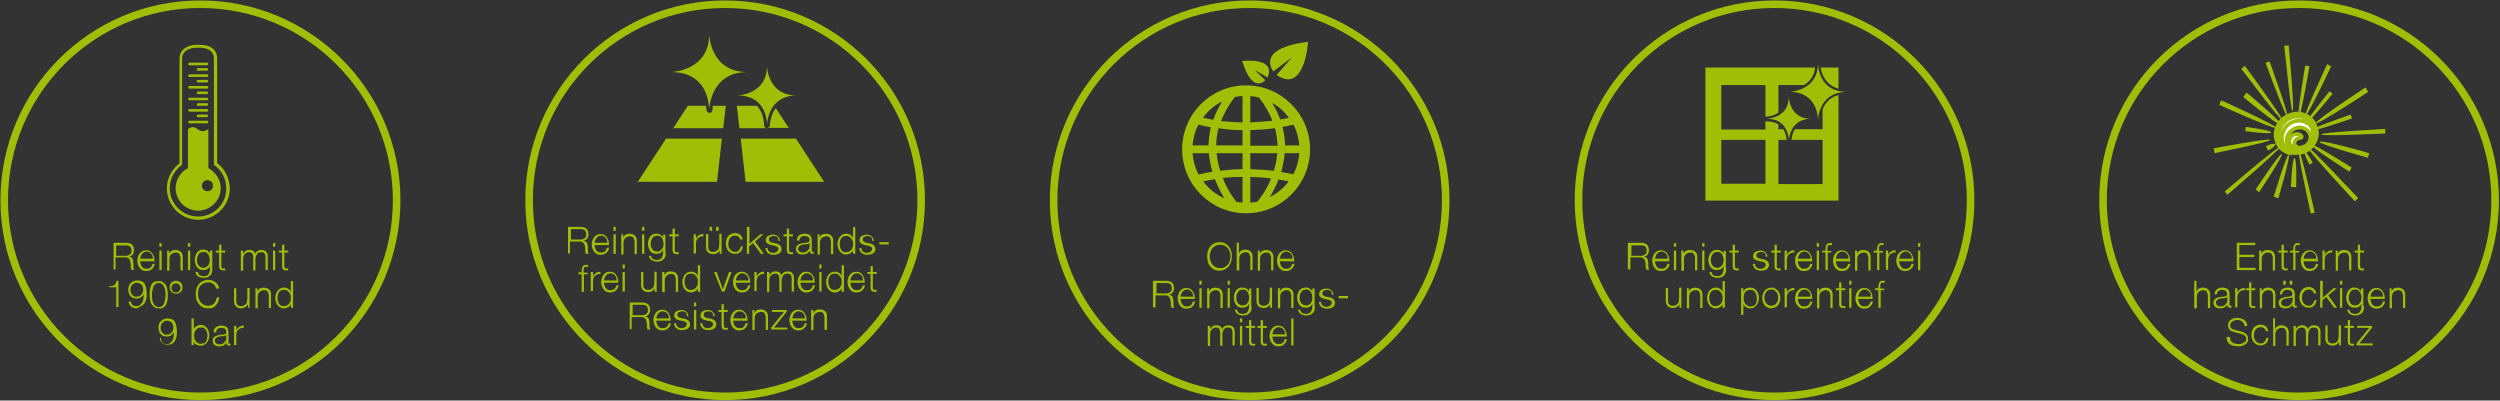 <?xml version="1.0" encoding="UTF-8"?>
<svg xmlns="http://www.w3.org/2000/svg" xmlns:xlink="http://www.w3.org/1999/xlink" version="1.1" id="Ebene_1" x="0px" y="0px" viewBox="0 0 770.2 123.4" style="enable-background:new 0 0 770.2 123.4;" xml:space="preserve">
<rect x="0" y="0" width="770.2" height="123.4" fill="#333333" stroke="none"/>
<style type="text/css">
	.st0{clip-path:url(#SVGID_2_);}
	.st1{fill:#A1BE06;}
	.st2{clip-path:url(#SVGID_8_);fill:none;stroke:#A1BE06;stroke-width:2.328;stroke-miterlimit:10;}
	.st3{clip-path:url(#SVGID_8_);fill:#A1BE06;}
	.st4{clip-path:url(#SVGID_10_);fill:none;stroke:#A1BE06;stroke-width:2.328;stroke-miterlimit:10;}
	.st5{clip-path:url(#SVGID_10_);fill:#A1BE06;}
	.st6{clip-path:url(#SVGID_12_);fill:none;stroke:#A1BE06;stroke-width:2.328;stroke-miterlimit:10;}
	.st7{clip-path:url(#SVGID_12_);fill:#A1BE06;}
	.st8{clip-path:url(#SVGID_14_);fill:#FFFFFF;}
	.st9{clip-path:url(#SVGID_16_);fill:none;stroke:#A1BE06;stroke-width:1.164;stroke-miterlimit:10;}
	.st10{clip-path:url(#SVGID_16_);fill:#A1BE06;}
	.st11{clip-path:url(#SVGID_2_);fill:#A1BE06;}
	.st12{clip-path:url(#SVGID_18_);fill:#A1BE06;}
	.st13{clip-path:url(#SVGID_20_);fill:#A1BE06;}
	.st14{clip-path:url(#SVGID_20_);fill:none;stroke:#A1BE06;stroke-width:2.328;stroke-miterlimit:10;}
	.st15{clip-path:url(#SVGID_22_);fill:none;stroke:#A1BE06;stroke-width:2.328;stroke-miterlimit:10;}
	.st16{clip-path:url(#SVGID_24_);fill:#A1BE06;}
</style>
<g>
	<defs>
		<rect id="SVGID_1_" x="-122.8" y="-1749.6" width="1400" height="5200"></rect>
	</defs>
	<clipPath id="SVGID_2_">
		<use xlink:href="#SVGID_1_" style="overflow:visible;"></use>
	</clipPath>
	<g class="st0">
		<defs>
			<rect id="SVGID_3_" x="-122.8" y="-1749.6" width="1400" height="5200"></rect>
		</defs>
		<clipPath id="SVGID_4_">
			<use xlink:href="#SVGID_3_" style="overflow:visible;"></use>
		</clipPath>
	</g>
	<g class="st0">
		<defs>
			<rect id="SVGID_5_" x="-122.8" y="-1749.6" width="1400" height="5200"></rect>
		</defs>
		<clipPath id="SVGID_6_">
			<use xlink:href="#SVGID_5_" style="overflow:visible;"></use>
		</clipPath>
	</g>
	<g class="st0">
		<path class="st1" d="M35,74.8h3.8c0.3,0,0.7,0,1,0.1s0.6,0.2,0.8,0.4c0.2,0.2,0.4,0.4,0.5,0.7s0.2,0.6,0.2,1c0,0.5-0.1,1-0.4,1.4    c-0.3,0.4-0.7,0.6-1.2,0.7v0c0.3,0,0.5,0.1,0.7,0.2s0.3,0.2,0.4,0.4c0.1,0.2,0.2,0.4,0.2,0.6s0.1,0.4,0.1,0.7c0,0.1,0,0.3,0,0.5    s0,0.4,0,0.6c0,0.2,0.1,0.4,0.1,0.6c0.1,0.2,0.1,0.3,0.2,0.4h-0.9c0-0.1-0.1-0.2-0.1-0.3c0-0.1,0-0.2-0.1-0.3c0-0.1,0-0.2,0-0.4    c0-0.1,0-0.2,0-0.3c0-0.3,0-0.6-0.1-0.9c0-0.3-0.1-0.6-0.2-0.8c-0.1-0.2-0.3-0.4-0.5-0.6c-0.2-0.1-0.5-0.2-0.9-0.2h-3v3.7H35V74.8    z M35.7,78.8h3c0.2,0,0.5,0,0.7-0.1s0.4-0.2,0.6-0.3c0.2-0.1,0.3-0.3,0.4-0.5c0.1-0.2,0.1-0.4,0.1-0.7c0-0.5-0.1-0.9-0.4-1.2    s-0.7-0.4-1.3-0.4h-3V78.8z"></path>
		<path class="st1" d="M43.2,80.4c0,0.3,0,0.5,0.1,0.8c0.1,0.3,0.2,0.5,0.3,0.8c0.2,0.2,0.4,0.4,0.6,0.6c0.3,0.1,0.6,0.2,0.9,0.2    c0.5,0,1-0.1,1.3-0.4s0.5-0.7,0.6-1.1h0.7c-0.2,0.7-0.4,1.2-0.9,1.6c-0.4,0.4-1,0.6-1.8,0.6c-0.5,0-0.9-0.1-1.2-0.3    c-0.3-0.2-0.6-0.4-0.8-0.7s-0.4-0.6-0.5-1c-0.1-0.4-0.2-0.8-0.2-1.2c0-0.4,0.1-0.8,0.2-1.2c0.1-0.4,0.3-0.7,0.5-1s0.5-0.5,0.8-0.7    c0.3-0.2,0.8-0.3,1.2-0.3s0.9,0.1,1.2,0.3c0.3,0.2,0.6,0.4,0.8,0.8s0.4,0.7,0.5,1.1c0.1,0.4,0.1,0.8,0.1,1.2H43.2z M47.1,79.7    c0-0.3-0.1-0.5-0.1-0.8c-0.1-0.3-0.2-0.5-0.4-0.7c-0.2-0.2-0.4-0.4-0.6-0.5c-0.2-0.1-0.5-0.2-0.8-0.2c-0.3,0-0.6,0.1-0.8,0.2    c-0.2,0.1-0.4,0.3-0.6,0.5s-0.3,0.4-0.4,0.7s-0.2,0.5-0.2,0.8H47.1z"></path>
		<path class="st1" d="M49.1,74.9h0.7V76h-0.7V74.9z M49.1,77.2h0.7v6h-0.7V77.2z"></path>
		<path class="st1" d="M51.4,77.2h0.7v1h0c0.1-0.2,0.2-0.3,0.3-0.5c0.1-0.2,0.3-0.3,0.4-0.4c0.2-0.1,0.4-0.2,0.6-0.2    s0.4-0.1,0.6-0.1c0.4,0,0.8,0.1,1.1,0.2c0.3,0.1,0.5,0.3,0.7,0.5c0.2,0.2,0.3,0.4,0.4,0.7s0.1,0.6,0.1,1v3.9h-0.7v-3.7    c0-0.3,0-0.5-0.1-0.7s-0.1-0.4-0.2-0.6c-0.1-0.2-0.3-0.3-0.5-0.4c-0.2-0.1-0.4-0.1-0.7-0.1c-0.3,0-0.6,0.1-0.8,0.2    c-0.2,0.1-0.4,0.2-0.6,0.4c-0.2,0.2-0.3,0.4-0.4,0.7c-0.1,0.3-0.1,0.5-0.1,0.8v3.5h-0.7V77.2z"></path>
		<path class="st1" d="M57.9,74.9h0.7V76h-0.7V74.9z M57.9,77.2h0.7v6h-0.7V77.2z"></path>
		<path class="st1" d="M65.4,82.7c0,0.5,0,0.9-0.1,1.2s-0.2,0.7-0.5,0.9c-0.2,0.2-0.5,0.4-0.8,0.6c-0.3,0.1-0.8,0.2-1.2,0.2    c-0.3,0-0.6,0-0.9-0.1s-0.5-0.2-0.8-0.3c-0.2-0.1-0.4-0.3-0.6-0.6s-0.2-0.5-0.3-0.8H61c0,0.2,0.1,0.4,0.2,0.6    c0.1,0.2,0.2,0.3,0.4,0.4c0.2,0.1,0.3,0.2,0.5,0.2c0.2,0,0.4,0.1,0.6,0.1c0.7,0,1.2-0.2,1.5-0.6s0.5-1,0.5-1.7v-0.8h0    c-0.2,0.4-0.4,0.7-0.8,0.9c-0.3,0.2-0.7,0.3-1.2,0.3c-0.5,0-0.9-0.1-1.2-0.2c-0.3-0.2-0.6-0.4-0.8-0.7s-0.4-0.6-0.5-1    C60.1,80.8,60,80.4,60,80c0-0.4,0.1-0.8,0.2-1.2c0.1-0.4,0.3-0.7,0.5-1c0.2-0.3,0.5-0.5,0.9-0.7c0.3-0.2,0.7-0.2,1.2-0.2    c0.4,0,0.8,0.1,1.2,0.4c0.3,0.2,0.6,0.5,0.7,0.9h0v-1h0.7V82.7z M62.7,82.5c0.3,0,0.6-0.1,0.8-0.2c0.2-0.1,0.4-0.3,0.6-0.5    s0.3-0.5,0.4-0.8c0.1-0.3,0.1-0.6,0.1-0.9c0-0.3,0-0.6-0.1-0.9c-0.1-0.3-0.2-0.6-0.3-0.8c-0.2-0.2-0.4-0.4-0.6-0.6    c-0.2-0.1-0.5-0.2-0.9-0.2s-0.6,0.1-0.9,0.2s-0.5,0.3-0.6,0.6c-0.2,0.2-0.3,0.5-0.4,0.8s-0.1,0.6-0.1,0.9c0,0.3,0,0.6,0.1,0.9    c0.1,0.3,0.2,0.5,0.4,0.8c0.2,0.2,0.4,0.4,0.6,0.5S62.4,82.5,62.7,82.5z"></path>
		<path class="st1" d="M68.2,77.2h1.2v0.6h-1.2v4.1c0,0.2,0,0.4,0.1,0.6c0.1,0.1,0.2,0.2,0.5,0.2c0.2,0,0.4,0,0.6,0v0.6    c-0.1,0-0.2,0-0.3,0c-0.1,0-0.2,0-0.3,0c-0.5,0-0.8-0.1-1-0.3s-0.3-0.5-0.3-1.1v-4.1h-1v-0.6h1v-1.8h0.7V77.2z"></path>
		<path class="st1" d="M74.2,77.2h0.7v1h0c0.2-0.4,0.5-0.7,0.8-0.9c0.3-0.2,0.7-0.3,1.2-0.3c0.4,0,0.8,0.1,1.1,0.3    c0.3,0.2,0.5,0.5,0.6,0.9c0.2-0.4,0.4-0.7,0.8-0.9c0.3-0.2,0.7-0.3,1.1-0.3c1.3,0,2,0.7,2,2.1v4.1h-0.7v-4c0-0.5-0.1-0.9-0.3-1.1    c-0.2-0.3-0.6-0.4-1.1-0.4c-0.3,0-0.6,0.1-0.8,0.2c-0.2,0.1-0.4,0.3-0.5,0.5s-0.2,0.4-0.3,0.7c-0.1,0.3-0.1,0.5-0.1,0.8v3.4H78    v-4.1c0-0.2,0-0.4-0.1-0.6c0-0.2-0.1-0.3-0.2-0.5s-0.2-0.2-0.4-0.3c-0.2-0.1-0.4-0.1-0.6-0.1c-0.3,0-0.6,0.1-0.8,0.2    c-0.2,0.1-0.4,0.3-0.6,0.5c-0.1,0.2-0.3,0.4-0.3,0.7s-0.1,0.6-0.1,0.9v3.4h-0.7V77.2z"></path>
		<path class="st1" d="M84.1,74.9h0.7V76h-0.7V74.9z M84.1,77.2h0.7v6h-0.7V77.2z"></path>
		<path class="st1" d="M87.6,77.2h1.2v0.6h-1.2v4.1c0,0.2,0,0.4,0.1,0.6c0.1,0.1,0.2,0.2,0.5,0.2c0.2,0,0.4,0,0.6,0v0.6    c-0.1,0-0.2,0-0.3,0c-0.1,0-0.2,0-0.3,0c-0.5,0-0.8-0.1-1-0.3s-0.3-0.5-0.3-1.1v-4.1h-1v-0.6h1v-1.8h0.7V77.2z"></path>
	</g>
	<g class="st0">
		<path class="st1" d="M33.5,88.2c0.3,0,0.6,0,0.9-0.1c0.3,0,0.5-0.1,0.7-0.2c0.2-0.1,0.3-0.3,0.5-0.5c0.1-0.2,0.2-0.5,0.3-0.9h0.6    v8.1h-0.7v-6.1h-2.2V88.2z"></path>
		<path class="st1" d="M40.3,92.8c0.1,0.5,0.2,0.8,0.5,1.1c0.3,0.3,0.7,0.4,1.2,0.4c0.5,0,0.9-0.1,1.2-0.4s0.5-0.5,0.7-0.9    c0.2-0.4,0.3-0.8,0.3-1.2s0.1-0.8,0.1-1.2h0c-0.2,0.4-0.5,0.7-0.9,1s-0.8,0.4-1.3,0.4c-0.4,0-0.8-0.1-1.1-0.2    c-0.3-0.1-0.6-0.3-0.8-0.6c-0.2-0.2-0.4-0.5-0.5-0.9c-0.1-0.3-0.2-0.7-0.2-1.1c0-0.4,0.1-0.8,0.2-1.1c0.1-0.3,0.3-0.6,0.6-0.9    c0.2-0.2,0.5-0.4,0.9-0.6c0.3-0.1,0.7-0.2,1.1-0.2c0.5,0,0.9,0.1,1.3,0.2c0.4,0.2,0.7,0.4,0.9,0.7c0.2,0.3,0.4,0.8,0.5,1.3    c0.1,0.6,0.2,1.2,0.2,2c0,0.2,0,0.4,0,0.6c0,0.3-0.1,0.5-0.1,0.8c-0.1,0.3-0.2,0.6-0.3,0.9c-0.1,0.3-0.3,0.6-0.5,0.8    s-0.5,0.5-0.8,0.6S42.5,95,42.1,95c-0.7,0-1.3-0.2-1.7-0.5c-0.4-0.4-0.7-0.9-0.8-1.6H40.3z M42.1,91.4c0.3,0,0.6-0.1,0.9-0.2    c0.3-0.1,0.5-0.3,0.6-0.5c0.2-0.2,0.3-0.4,0.4-0.7c0.1-0.3,0.1-0.5,0.1-0.8c0-0.3,0-0.6-0.1-0.8c-0.1-0.3-0.2-0.5-0.4-0.7    c-0.2-0.2-0.4-0.3-0.6-0.4c-0.3-0.1-0.6-0.2-0.9-0.2c-0.3,0-0.6,0.1-0.8,0.2c-0.2,0.1-0.4,0.3-0.6,0.5c-0.2,0.2-0.3,0.4-0.4,0.7    c-0.1,0.3-0.1,0.5-0.1,0.8c0,0.3,0,0.6,0.1,0.8s0.2,0.5,0.4,0.7c0.2,0.2,0.4,0.3,0.6,0.5C41.5,91.4,41.8,91.4,42.1,91.4z"></path>
		<path class="st1" d="M48.9,86.6c0.6,0,1.1,0.1,1.4,0.4c0.4,0.3,0.7,0.6,0.9,1c0.2,0.4,0.3,0.9,0.4,1.4s0.1,1,0.1,1.5    c0,0.5,0,1-0.1,1.5c-0.1,0.5-0.2,0.9-0.4,1.4c-0.2,0.4-0.5,0.7-0.9,1S49.4,95,48.9,95c-0.6,0-1.1-0.1-1.4-0.4s-0.7-0.6-0.9-1    c-0.2-0.4-0.3-0.9-0.4-1.4c-0.1-0.5-0.1-1-0.1-1.5c0-0.5,0-1,0.1-1.5c0.1-0.5,0.2-1,0.4-1.4c0.2-0.4,0.5-0.7,0.9-1    C47.8,86.7,48.3,86.6,48.9,86.6z M48.9,87.2c-0.5,0-0.8,0.1-1.1,0.4c-0.3,0.2-0.5,0.5-0.6,0.9c-0.1,0.4-0.2,0.7-0.3,1.2    c0,0.4-0.1,0.8-0.1,1.2c0,0.4,0,0.7,0.1,1.2c0,0.4,0.1,0.8,0.3,1.2s0.4,0.7,0.6,0.9c0.3,0.2,0.7,0.4,1.1,0.4    c0.5,0,0.8-0.1,1.1-0.4c0.3-0.2,0.5-0.5,0.6-0.9s0.2-0.7,0.3-1.2c0-0.4,0.1-0.8,0.1-1.2c0-0.3,0-0.7-0.1-1.2    c0-0.4-0.1-0.8-0.3-1.2c-0.1-0.4-0.4-0.7-0.6-0.9C49.7,87.3,49.3,87.2,48.9,87.2z"></path>
		<path class="st1" d="M54.2,90.5c-0.3,0-0.6-0.1-0.8-0.2c-0.2-0.1-0.4-0.2-0.6-0.4c-0.2-0.2-0.3-0.4-0.4-0.6s-0.1-0.5-0.1-0.8    c0-0.3,0-0.5,0.1-0.8c0.1-0.2,0.2-0.4,0.4-0.6s0.3-0.3,0.6-0.4c0.2-0.1,0.5-0.2,0.8-0.2c0.3,0,0.6,0.1,0.9,0.2    c0.2,0.1,0.5,0.2,0.6,0.4s0.3,0.4,0.4,0.6c0.1,0.2,0.1,0.5,0.1,0.8c0,0.3,0,0.5-0.1,0.8s-0.2,0.5-0.4,0.6    c-0.2,0.2-0.4,0.3-0.6,0.4C54.8,90.5,54.5,90.5,54.2,90.5z M54.2,90.1c0.2,0,0.4,0,0.6-0.1c0.2-0.1,0.3-0.2,0.4-0.3    s0.2-0.3,0.3-0.5c0.1-0.2,0.1-0.4,0.1-0.5c0-0.2,0-0.4-0.1-0.5c-0.1-0.2-0.1-0.3-0.3-0.5c-0.1-0.1-0.3-0.3-0.4-0.3    c-0.2-0.1-0.4-0.1-0.6-0.1s-0.4,0-0.6,0.1c-0.2,0.1-0.3,0.2-0.4,0.3c-0.1,0.1-0.2,0.3-0.3,0.5c-0.1,0.2-0.1,0.4-0.1,0.5    c0,0.2,0,0.4,0.1,0.5s0.1,0.3,0.3,0.5c0.1,0.1,0.3,0.3,0.4,0.3C53.8,90,54,90.1,54.2,90.1z"></path>
		<path class="st1" d="M66.6,89c-0.1-0.3-0.2-0.6-0.3-0.9c-0.2-0.3-0.4-0.5-0.6-0.6c-0.2-0.2-0.5-0.3-0.8-0.4    C64.7,87,64.4,87,64.1,87c-0.6,0-1,0.1-1.4,0.3c-0.4,0.2-0.7,0.5-1,0.8c-0.3,0.3-0.4,0.7-0.6,1.2C61,89.8,61,90.2,61,90.6    c0,0.5,0.1,0.9,0.2,1.3c0.1,0.4,0.3,0.8,0.6,1.2c0.3,0.3,0.6,0.6,1,0.8c0.4,0.2,0.9,0.3,1.4,0.3c0.4,0,0.7-0.1,1-0.2    c0.3-0.1,0.6-0.3,0.8-0.6c0.2-0.2,0.4-0.5,0.5-0.8c0.1-0.3,0.2-0.7,0.3-1h0.8c-0.1,0.5-0.2,1-0.4,1.4c-0.2,0.4-0.4,0.8-0.7,1.1    s-0.6,0.5-1,0.7S64.6,95,64.1,95c-0.7,0-1.2-0.1-1.7-0.4c-0.5-0.2-0.9-0.6-1.2-1c-0.3-0.4-0.6-0.9-0.7-1.4s-0.2-1.1-0.2-1.6    s0.1-1.1,0.2-1.6s0.4-1,0.7-1.4c0.3-0.4,0.7-0.7,1.2-1c0.5-0.2,1.1-0.4,1.7-0.4c0.4,0,0.8,0.1,1.2,0.2c0.4,0.1,0.7,0.3,1,0.5    s0.6,0.5,0.8,0.8c0.2,0.3,0.3,0.7,0.4,1.2H66.6z"></path>
		<path class="st1" d="M77.1,94.8h-0.7v-1.1h0c-0.2,0.4-0.5,0.7-0.8,0.9S74.7,95,74.3,95c-0.4,0-0.7-0.1-1-0.2    c-0.3-0.1-0.5-0.3-0.7-0.5s-0.3-0.4-0.4-0.7s-0.1-0.6-0.1-0.9v-3.9h0.7v3.9c0,0.5,0.1,1,0.4,1.2c0.2,0.3,0.6,0.4,1.2,0.4    c0.3,0,0.6-0.1,0.8-0.2s0.4-0.3,0.6-0.5s0.3-0.5,0.3-0.8s0.1-0.6,0.1-0.9v-3.2h0.7V94.8z"></path>
		<path class="st1" d="M78.6,88.8h0.7v1h0c0.1-0.2,0.2-0.3,0.3-0.5c0.1-0.2,0.3-0.3,0.4-0.4c0.2-0.1,0.4-0.2,0.6-0.2    s0.4-0.1,0.6-0.1c0.4,0,0.8,0.1,1.1,0.2c0.3,0.1,0.5,0.3,0.7,0.5c0.2,0.2,0.3,0.4,0.4,0.7s0.1,0.6,0.1,1v3.9h-0.7v-3.7    c0-0.3,0-0.5-0.1-0.7s-0.1-0.4-0.2-0.6c-0.1-0.2-0.3-0.3-0.5-0.4c-0.2-0.1-0.4-0.1-0.7-0.1c-0.3,0-0.6,0.1-0.8,0.2    c-0.2,0.1-0.4,0.2-0.6,0.4c-0.2,0.2-0.3,0.4-0.4,0.7c-0.1,0.3-0.1,0.5-0.1,0.8v3.5h-0.7V88.8z"></path>
		<path class="st1" d="M90.3,94.8h-0.7v-1.1h0c-0.1,0.2-0.2,0.4-0.3,0.5s-0.3,0.3-0.5,0.4c-0.2,0.1-0.4,0.2-0.6,0.3    c-0.2,0.1-0.4,0.1-0.7,0.1c-0.5,0-0.9-0.1-1.2-0.3c-0.3-0.2-0.6-0.4-0.8-0.7s-0.4-0.6-0.5-1c-0.1-0.4-0.2-0.8-0.2-1.2    c0-0.4,0.1-0.8,0.2-1.2c0.1-0.4,0.3-0.7,0.5-1s0.5-0.5,0.8-0.7c0.3-0.2,0.7-0.3,1.2-0.3c0.2,0,0.4,0,0.7,0.1s0.4,0.1,0.6,0.3    c0.2,0.1,0.4,0.2,0.5,0.4s0.3,0.4,0.3,0.6h0v-3.4h0.7V94.8z M85.5,91.8c0,0.3,0,0.6,0.1,0.9c0.1,0.3,0.2,0.6,0.3,0.8    s0.4,0.4,0.6,0.6c0.2,0.2,0.5,0.2,0.9,0.2c0.4,0,0.7-0.1,1-0.2c0.3-0.2,0.5-0.3,0.7-0.6c0.2-0.2,0.3-0.5,0.4-0.8s0.1-0.6,0.1-0.9    c0-0.3,0-0.6-0.1-0.9s-0.2-0.6-0.4-0.8c-0.2-0.2-0.4-0.4-0.7-0.6c-0.3-0.2-0.6-0.2-1-0.2c-0.3,0-0.6,0.1-0.9,0.2    c-0.2,0.2-0.5,0.3-0.6,0.6s-0.3,0.5-0.3,0.8C85.6,91.2,85.5,91.5,85.5,91.8z"></path>
	</g>
	<g class="st0">
		<path class="st1" d="M49.6,104.5c0.1,0.5,0.2,0.8,0.5,1.1c0.3,0.3,0.7,0.4,1.2,0.4c0.5,0,0.9-0.1,1.2-0.4s0.5-0.5,0.7-0.9    c0.2-0.4,0.3-0.8,0.3-1.2s0.1-0.8,0.1-1.2h0c-0.2,0.4-0.5,0.7-0.9,1s-0.8,0.4-1.3,0.4c-0.4,0-0.8-0.1-1.1-0.2    c-0.3-0.1-0.6-0.3-0.8-0.6c-0.2-0.2-0.4-0.5-0.5-0.9c-0.1-0.3-0.2-0.7-0.2-1.1c0-0.4,0.1-0.8,0.2-1.1c0.1-0.3,0.3-0.6,0.6-0.9    c0.2-0.2,0.5-0.4,0.9-0.6c0.3-0.1,0.7-0.2,1.1-0.2c0.5,0,0.9,0.1,1.3,0.2c0.4,0.2,0.7,0.4,0.9,0.7c0.2,0.3,0.4,0.8,0.5,1.3    c0.1,0.6,0.2,1.2,0.2,2c0,0.2,0,0.4,0,0.6c0,0.3-0.1,0.5-0.1,0.8c-0.1,0.3-0.2,0.6-0.3,0.9c-0.1,0.3-0.3,0.6-0.5,0.8    s-0.5,0.5-0.8,0.6s-0.7,0.2-1.1,0.2c-0.7,0-1.3-0.2-1.7-0.5c-0.4-0.4-0.7-0.9-0.8-1.6H49.6z M51.4,103.1c0.3,0,0.6-0.1,0.9-0.2    c0.3-0.1,0.5-0.3,0.6-0.5c0.2-0.2,0.3-0.4,0.4-0.7c0.1-0.3,0.1-0.5,0.1-0.8c0-0.3,0-0.6-0.1-0.8c-0.1-0.3-0.2-0.5-0.4-0.7    c-0.2-0.2-0.4-0.3-0.6-0.4c-0.3-0.1-0.6-0.2-0.9-0.2c-0.3,0-0.6,0.1-0.8,0.2c-0.2,0.1-0.4,0.3-0.6,0.5c-0.2,0.2-0.3,0.4-0.4,0.7    c-0.1,0.3-0.1,0.5-0.1,0.8c0,0.3,0,0.6,0.1,0.8s0.2,0.5,0.4,0.7c0.2,0.2,0.4,0.3,0.6,0.5C50.8,103,51.1,103.1,51.4,103.1z"></path>
		<path class="st1" d="M59,98.1h0.7v3.4h0c0.1-0.2,0.2-0.4,0.3-0.6s0.3-0.3,0.5-0.4c0.2-0.1,0.4-0.2,0.6-0.3s0.4-0.1,0.7-0.1    c0.5,0,0.9,0.1,1.2,0.3c0.3,0.2,0.6,0.4,0.8,0.7s0.4,0.6,0.5,1s0.2,0.8,0.2,1.2c0,0.4-0.1,0.8-0.2,1.2s-0.3,0.7-0.5,1    s-0.5,0.5-0.8,0.7c-0.3,0.2-0.7,0.3-1.2,0.3c-0.5,0-0.9-0.1-1.3-0.3s-0.7-0.6-0.8-1h0v1.1H59V98.1z M63.9,103.4    c0-0.3,0-0.6-0.1-0.9s-0.2-0.6-0.3-0.8s-0.4-0.4-0.6-0.6s-0.5-0.2-0.9-0.2c-0.4,0-0.7,0.1-1,0.2c-0.3,0.2-0.5,0.3-0.7,0.6    s-0.3,0.5-0.4,0.8s-0.1,0.6-0.1,0.9c0,0.3,0,0.6,0.1,0.9s0.2,0.6,0.4,0.8s0.4,0.4,0.7,0.6c0.3,0.2,0.6,0.2,1,0.2    c0.3,0,0.6-0.1,0.9-0.2s0.5-0.3,0.6-0.6s0.3-0.5,0.3-0.8S63.9,103.8,63.9,103.4z"></path>
		<path class="st1" d="M65.8,102.3c0-0.7,0.3-1.2,0.7-1.5s1-0.5,1.7-0.5c0.3,0,0.5,0,0.8,0.1c0.3,0.1,0.5,0.1,0.7,0.3    c0.2,0.1,0.4,0.3,0.5,0.6c0.1,0.3,0.2,0.6,0.2,1v3.2c0,0.3,0.1,0.4,0.4,0.4c0.1,0,0.2,0,0.2,0v0.6c-0.1,0-0.2,0-0.2,0    c-0.1,0-0.1,0-0.2,0c-0.2,0-0.3,0-0.4-0.1c-0.1-0.1-0.2-0.1-0.3-0.2s-0.1-0.2-0.1-0.3c0-0.1,0-0.3,0-0.4h0    c-0.1,0.2-0.3,0.4-0.4,0.5s-0.3,0.3-0.5,0.4s-0.4,0.2-0.6,0.2c-0.2,0.1-0.5,0.1-0.8,0.1c-0.3,0-0.5,0-0.8-0.1    c-0.2-0.1-0.5-0.2-0.6-0.3c-0.2-0.1-0.3-0.3-0.4-0.5c-0.1-0.2-0.2-0.5-0.2-0.8c0-0.4,0.1-0.7,0.3-1c0.2-0.2,0.4-0.4,0.7-0.5    s0.7-0.2,1-0.3c0.4-0.1,0.8-0.1,1.2-0.1c0.1,0,0.3,0,0.4-0.1c0.1,0,0.2-0.1,0.3-0.1s0.1-0.1,0.2-0.2c0-0.1,0.1-0.2,0.1-0.4    c0-0.2,0-0.5-0.1-0.6c-0.1-0.2-0.2-0.3-0.3-0.4c-0.1-0.1-0.3-0.2-0.5-0.2c-0.2,0-0.4-0.1-0.6-0.1c-0.5,0-0.8,0.1-1.1,0.3    s-0.5,0.6-0.5,1.1H65.8z M69.7,103.2L69.7,103.2c-0.1,0.1-0.2,0.1-0.3,0.2c-0.1,0-0.2,0.1-0.3,0.1c-0.3,0.1-0.6,0.1-1,0.1    c-0.3,0-0.6,0.1-0.9,0.2c-0.3,0.1-0.5,0.2-0.7,0.4c-0.2,0.2-0.3,0.4-0.3,0.7c0,0.2,0,0.4,0.1,0.5c0.1,0.1,0.2,0.3,0.3,0.4    c0.1,0.1,0.3,0.2,0.4,0.2s0.3,0.1,0.5,0.1c0.3,0,0.5,0,0.8-0.1c0.3-0.1,0.5-0.2,0.7-0.4c0.2-0.2,0.3-0.4,0.5-0.6s0.2-0.5,0.2-0.8    V103.2z"></path>
		<path class="st1" d="M72.1,100.4h0.7v1.4h0c0.2-0.5,0.5-0.9,0.9-1.1c0.4-0.3,0.9-0.4,1.4-0.4v0.7c-0.3,0-0.6,0-0.9,0.1    c-0.3,0.1-0.5,0.3-0.7,0.4c-0.2,0.2-0.4,0.4-0.5,0.7c-0.1,0.3-0.2,0.6-0.2,0.9v3.2h-0.7V100.4z"></path>
	</g>
	<g class="st0">
		<defs>
			<rect id="SVGID_7_" x="-122.8" y="-1749.6" width="1400" height="5200"></rect>
		</defs>
		<clipPath id="SVGID_8_">
			<use xlink:href="#SVGID_7_" style="overflow:visible;"></use>
		</clipPath>
		<path class="st2" d="M122.2,61.7c0,33.4-27.1,60.4-60.4,60.4S1.3,95.1,1.3,61.7c0-33.4,27.1-60.4,60.4-60.4S122.2,28.3,122.2,61.7    z"></path>
		<path class="st3" d="M58.4,20.1h5.4c0.2,0,0.4-0.2,0.4-0.4c0-0.2-0.2-0.4-0.4-0.4h-5.4c-0.2,0-0.4,0.2-0.4,0.4    C57.9,19.9,58.1,20.1,58.4,20.1"></path>
		<path class="st3" d="M63.7,21H61c-0.2,0-0.4,0.2-0.4,0.4c0,0.2,0.2,0.4,0.4,0.4h2.7c0.2,0,0.4-0.2,0.4-0.4    C64.2,21.2,64,21,63.7,21"></path>
		<path class="st3" d="M58.4,23.7h5.4c0.2,0,0.4-0.2,0.4-0.4c0-0.2-0.2-0.4-0.4-0.4h-5.4c-0.2,0-0.4,0.2-0.4,0.4    C57.9,23.5,58.1,23.7,58.4,23.7"></path>
		<path class="st3" d="M63.7,24.6H61c-0.2,0-0.4,0.2-0.4,0.4c0,0.2,0.2,0.4,0.4,0.4h2.7c0.2,0,0.4-0.2,0.4-0.4    C64.2,24.8,64,24.6,63.7,24.6"></path>
		<path class="st3" d="M58.4,27.3h5.4c0.2,0,0.4-0.2,0.4-0.4c0-0.2-0.2-0.4-0.4-0.4h-5.4c-0.2,0-0.4,0.2-0.4,0.4    C57.9,27.1,58.1,27.3,58.4,27.3"></path>
		<path class="st3" d="M63.7,28.2H61c-0.2,0-0.4,0.2-0.4,0.4c0,0.2,0.2,0.4,0.4,0.4h2.7c0.2,0,0.4-0.2,0.4-0.4    C64.2,28.4,64,28.2,63.7,28.2"></path>
		<path class="st3" d="M58.4,30.9h5.4c0.2,0,0.4-0.2,0.4-0.4c0-0.2-0.2-0.4-0.4-0.4h-5.4c-0.2,0-0.4,0.2-0.4,0.4    C57.9,30.7,58.1,30.9,58.4,30.9"></path>
		<path class="st3" d="M63.7,31.8H61c-0.2,0-0.4,0.2-0.4,0.4c0,0.2,0.2,0.4,0.4,0.4h2.7c0.2,0,0.4-0.2,0.4-0.4    C64.2,32,64,31.8,63.7,31.8"></path>
		<path class="st3" d="M58.4,34.4h5.4c0.2,0,0.4-0.2,0.4-0.4c0-0.2-0.2-0.4-0.4-0.4h-5.4c-0.2,0-0.4,0.2-0.4,0.4    C57.9,34.2,58.1,34.4,58.4,34.4"></path>
		<path class="st3" d="M63.7,35.3H61c-0.2,0-0.4,0.2-0.4,0.4c0,0.2,0.2,0.4,0.4,0.4h2.7c0.2,0,0.4-0.2,0.4-0.4    C64.2,35.5,64,35.3,63.7,35.3"></path>
		<path class="st3" d="M58.4,38h5.4c0.2,0,0.4-0.2,0.4-0.4c0-0.2-0.2-0.4-0.4-0.4h-5.4c-0.2,0-0.4,0.2-0.4,0.4    C57.9,37.8,58.1,38,58.4,38"></path>
		<path class="st3" d="M63.9,58.9c-1,0-1.7-0.8-1.7-1.7c0-1,0.8-1.7,1.7-1.7c1,0,1.7,0.8,1.7,1.7C65.7,58.1,64.9,58.9,63.9,58.9     M64.2,51.8v-12c-3.4,2.1-3.5-2.2-6.3,0v12c-2.2,1.1-3.8,3.5-3.8,6.2c0,3.8,3.1,6.9,6.9,6.9S68,61.8,68,58    C68,55.3,66.4,53,64.2,51.8"></path>
		<path class="st3" d="M61,66.7c-4.8,0-8.7-3.9-8.7-8.7c0-2.6,1.1-4.9,2.9-6.5c0.3-0.3,0.6-0.5,0.9-0.7V18.1c0-2.5,2.4-3.4,4.5-3.4    h1c1,0,4.3,0.2,4.3,3.4v32.7c0.3,0.2,0.6,0.4,0.9,0.7c1.8,1.6,2.9,3.9,2.9,6.5C69.8,62.8,65.9,66.7,61,66.7 M66.9,50.2V18.1    c0-2.7-2-4.3-5.2-4.3h-1c-3.3,0-5.4,1.7-5.4,4.3v32.2c-2.3,1.8-3.9,4.6-3.9,7.7c0,5.3,4.3,9.7,9.7,9.7c5.3,0,9.7-4.3,9.7-9.7    C70.7,54.8,69.2,52,66.9,50.2"></path>
	</g>
	<g class="st0">
		<path class="st1" d="M371.9,79c0-0.6,0.1-1.1,0.2-1.6c0.2-0.5,0.4-1,0.7-1.4c0.3-0.4,0.7-0.7,1.2-1c0.5-0.2,1.1-0.4,1.7-0.4    s1.2,0.1,1.7,0.4c0.5,0.2,0.9,0.6,1.2,1c0.3,0.4,0.6,0.9,0.7,1.4c0.2,0.5,0.2,1.1,0.2,1.6s-0.1,1.1-0.2,1.6    c-0.2,0.5-0.4,1-0.7,1.4c-0.3,0.4-0.7,0.7-1.2,1c-0.5,0.2-1.1,0.4-1.7,0.4s-1.2-0.1-1.7-0.4c-0.5-0.2-0.9-0.6-1.2-1    c-0.3-0.4-0.6-0.9-0.7-1.4C372,80.1,371.9,79.6,371.9,79z M372.7,79c0,0.5,0.1,0.9,0.2,1.3c0.1,0.4,0.3,0.8,0.6,1.2    c0.3,0.3,0.6,0.6,1,0.8s0.9,0.3,1.4,0.3c0.5,0,1-0.1,1.4-0.3s0.7-0.5,1-0.8c0.3-0.3,0.4-0.7,0.6-1.2c0.1-0.4,0.2-0.9,0.2-1.3    c0-0.5-0.1-0.9-0.2-1.3c-0.1-0.4-0.3-0.8-0.6-1.2c-0.3-0.3-0.6-0.6-1-0.8s-0.9-0.3-1.4-0.3c-0.6,0-1,0.1-1.4,0.3s-0.7,0.5-1,0.8    c-0.3,0.3-0.4,0.7-0.6,1.2C372.7,78.1,372.7,78.6,372.7,79z"></path>
		<path class="st1" d="M381,74.8h0.7v3.3h0c0.1-0.2,0.2-0.3,0.3-0.5c0.1-0.2,0.3-0.3,0.4-0.4c0.2-0.1,0.4-0.2,0.6-0.2    s0.4-0.1,0.6-0.1c0.4,0,0.8,0.1,1.1,0.2c0.3,0.1,0.5,0.3,0.7,0.5c0.2,0.2,0.3,0.4,0.4,0.7s0.1,0.6,0.1,1v3.9h-0.7v-3.7    c0-0.3,0-0.5-0.1-0.7s-0.1-0.4-0.2-0.6c-0.1-0.2-0.3-0.3-0.5-0.4c-0.2-0.1-0.4-0.1-0.7-0.1c-0.3,0-0.6,0.1-0.8,0.2    c-0.2,0.1-0.4,0.2-0.6,0.4c-0.2,0.2-0.3,0.4-0.4,0.7c-0.1,0.3-0.1,0.5-0.1,0.8v3.5H381V74.8z"></path>
		<path class="st1" d="M387.4,77.2h0.7v1h0c0.1-0.2,0.2-0.3,0.3-0.5c0.1-0.2,0.3-0.3,0.4-0.4c0.2-0.1,0.4-0.2,0.6-0.2    s0.4-0.1,0.6-0.1c0.4,0,0.8,0.1,1.1,0.2c0.3,0.1,0.5,0.3,0.7,0.5c0.2,0.2,0.3,0.4,0.4,0.7s0.1,0.6,0.1,1v3.9h-0.7v-3.7    c0-0.3,0-0.5-0.1-0.7s-0.1-0.4-0.2-0.6c-0.1-0.2-0.3-0.3-0.5-0.4c-0.2-0.1-0.4-0.1-0.7-0.1c-0.3,0-0.6,0.1-0.8,0.2    c-0.2,0.1-0.4,0.2-0.6,0.4c-0.2,0.2-0.3,0.4-0.4,0.7c-0.1,0.3-0.1,0.5-0.1,0.8v3.5h-0.7V77.2z"></path>
		<path class="st1" d="M394.3,80.4c0,0.3,0,0.5,0.1,0.8c0.1,0.3,0.2,0.5,0.3,0.8c0.2,0.2,0.4,0.4,0.6,0.6c0.3,0.1,0.6,0.2,0.9,0.2    c0.5,0,1-0.1,1.3-0.4s0.5-0.7,0.6-1.1h0.7c-0.2,0.7-0.4,1.2-0.9,1.6c-0.4,0.4-1,0.6-1.8,0.6c-0.5,0-0.9-0.1-1.2-0.3    c-0.3-0.2-0.6-0.4-0.8-0.7s-0.4-0.6-0.5-1c-0.1-0.4-0.2-0.8-0.2-1.2c0-0.4,0.1-0.8,0.2-1.2c0.1-0.4,0.3-0.7,0.5-1s0.5-0.5,0.8-0.7    c0.3-0.2,0.8-0.3,1.2-0.3s0.9,0.1,1.2,0.3c0.3,0.2,0.6,0.4,0.8,0.8s0.4,0.7,0.5,1.1c0.1,0.4,0.1,0.8,0.1,1.2H394.3z M398.2,79.7    c0-0.3-0.1-0.5-0.1-0.8c-0.1-0.3-0.2-0.5-0.4-0.7c-0.2-0.2-0.4-0.4-0.6-0.5c-0.2-0.1-0.5-0.2-0.8-0.2c-0.3,0-0.6,0.1-0.8,0.2    c-0.2,0.1-0.4,0.3-0.6,0.5s-0.3,0.4-0.4,0.7s-0.2,0.5-0.2,0.8H398.2z"></path>
	</g>
	<g class="st0">
	</g>
	<g class="st0">
		<path class="st1" d="M355.4,86.5h3.8c0.3,0,0.7,0,1,0.1s0.6,0.2,0.8,0.4c0.2,0.2,0.4,0.4,0.5,0.7s0.2,0.6,0.2,1    c0,0.5-0.1,1-0.4,1.4c-0.3,0.4-0.7,0.6-1.2,0.7v0c0.3,0,0.5,0.1,0.7,0.2s0.3,0.2,0.4,0.4c0.1,0.2,0.2,0.4,0.2,0.6s0.1,0.4,0.1,0.7    c0,0.1,0,0.3,0,0.5s0,0.4,0,0.6c0,0.2,0.1,0.4,0.1,0.6c0.1,0.2,0.1,0.3,0.2,0.4h-0.9c0-0.1-0.1-0.2-0.1-0.3c0-0.1,0-0.2-0.1-0.3    c0-0.1,0-0.2,0-0.4c0-0.1,0-0.2,0-0.3c0-0.3,0-0.6-0.1-0.9c0-0.3-0.1-0.6-0.2-0.8c-0.1-0.2-0.3-0.4-0.5-0.6    c-0.2-0.1-0.5-0.2-0.9-0.2h-3v3.7h-0.8V86.5z M356.2,90.4h3c0.2,0,0.5,0,0.7-0.1s0.4-0.2,0.6-0.3c0.2-0.1,0.3-0.3,0.4-0.5    c0.1-0.2,0.1-0.4,0.1-0.7c0-0.5-0.1-0.9-0.4-1.2s-0.7-0.4-1.3-0.4h-3V90.4z"></path>
		<path class="st1" d="M363.7,92c0,0.3,0,0.5,0.1,0.8c0.1,0.3,0.2,0.5,0.3,0.8c0.2,0.2,0.4,0.4,0.6,0.6c0.3,0.1,0.6,0.2,0.9,0.2    c0.5,0,1-0.1,1.3-0.4s0.5-0.7,0.6-1.1h0.7c-0.2,0.7-0.4,1.2-0.9,1.6c-0.4,0.4-1,0.6-1.8,0.6c-0.5,0-0.9-0.1-1.2-0.3    c-0.3-0.2-0.6-0.4-0.8-0.7s-0.4-0.6-0.5-1c-0.1-0.4-0.2-0.8-0.2-1.2c0-0.4,0.1-0.8,0.2-1.2c0.1-0.4,0.3-0.7,0.5-1s0.5-0.5,0.8-0.7    c0.3-0.2,0.8-0.3,1.2-0.3s0.9,0.1,1.2,0.3c0.3,0.2,0.6,0.4,0.8,0.8s0.4,0.7,0.5,1.1c0.1,0.4,0.1,0.8,0.1,1.2H363.7z M367.6,91.4    c0-0.3-0.1-0.5-0.1-0.8c-0.1-0.3-0.2-0.5-0.4-0.7c-0.2-0.2-0.4-0.4-0.6-0.5c-0.2-0.1-0.5-0.2-0.8-0.2c-0.3,0-0.6,0.1-0.8,0.2    c-0.2,0.1-0.4,0.3-0.6,0.5s-0.3,0.4-0.4,0.7s-0.2,0.5-0.2,0.8H367.6z"></path>
		<path class="st1" d="M369.5,86.5h0.7v1.2h-0.7V86.5z M369.5,88.8h0.7v6h-0.7V88.8z"></path>
		<path class="st1" d="M371.8,88.8h0.7v1h0c0.1-0.2,0.2-0.3,0.3-0.5c0.1-0.2,0.3-0.3,0.4-0.4c0.2-0.1,0.4-0.2,0.6-0.2    s0.4-0.1,0.6-0.1c0.4,0,0.8,0.1,1.1,0.2c0.3,0.1,0.5,0.3,0.7,0.5c0.2,0.2,0.3,0.4,0.4,0.7s0.1,0.6,0.1,1v3.9h-0.7v-3.7    c0-0.3,0-0.5-0.1-0.7s-0.1-0.4-0.2-0.6c-0.1-0.2-0.3-0.3-0.5-0.4c-0.2-0.1-0.4-0.1-0.7-0.1c-0.3,0-0.6,0.1-0.8,0.2    c-0.2,0.1-0.4,0.2-0.6,0.4c-0.2,0.2-0.3,0.4-0.4,0.7c-0.1,0.3-0.1,0.5-0.1,0.8v3.5h-0.7V88.8z"></path>
		<path class="st1" d="M378.2,86.5h0.7v1.2h-0.7V86.5z M378.2,88.8h0.7v6h-0.7V88.8z"></path>
		<path class="st1" d="M385.6,94.3c0,0.5,0,0.9-0.1,1.2s-0.2,0.7-0.5,0.9c-0.2,0.2-0.5,0.4-0.8,0.6c-0.3,0.1-0.8,0.2-1.2,0.2    c-0.3,0-0.6,0-0.9-0.1s-0.5-0.2-0.8-0.3c-0.2-0.1-0.4-0.3-0.6-0.6s-0.2-0.5-0.3-0.8h0.7c0,0.2,0.1,0.4,0.2,0.6    c0.1,0.2,0.2,0.3,0.4,0.4c0.2,0.1,0.3,0.2,0.5,0.2c0.2,0,0.4,0.1,0.6,0.1c0.7,0,1.2-0.2,1.5-0.6s0.5-1,0.5-1.7v-0.8h0    c-0.2,0.4-0.4,0.7-0.8,0.9c-0.3,0.2-0.7,0.3-1.2,0.3c-0.5,0-0.9-0.1-1.2-0.2c-0.3-0.2-0.6-0.4-0.8-0.7s-0.4-0.6-0.5-1    c-0.1-0.4-0.2-0.8-0.2-1.2c0-0.4,0.1-0.8,0.2-1.2c0.1-0.4,0.3-0.7,0.5-1c0.2-0.3,0.5-0.5,0.9-0.7c0.3-0.2,0.7-0.2,1.2-0.2    c0.4,0,0.8,0.1,1.2,0.4c0.3,0.2,0.6,0.5,0.7,0.9h0v-1h0.7V94.3z M382.9,94.1c0.3,0,0.6-0.1,0.8-0.2c0.2-0.1,0.4-0.3,0.6-0.5    s0.3-0.5,0.4-0.8c0.1-0.3,0.1-0.6,0.1-0.9c0-0.3,0-0.6-0.1-0.9c-0.1-0.3-0.2-0.6-0.3-0.8c-0.2-0.2-0.4-0.4-0.6-0.6    c-0.2-0.1-0.5-0.2-0.9-0.2s-0.6,0.1-0.9,0.2s-0.5,0.3-0.6,0.6c-0.2,0.2-0.3,0.5-0.4,0.8s-0.1,0.6-0.1,0.9c0,0.3,0,0.6,0.1,0.9    c0.1,0.3,0.2,0.5,0.4,0.8c0.2,0.2,0.4,0.4,0.6,0.5S382.6,94.1,382.9,94.1z"></path>
		<path class="st1" d="M392,94.8h-0.7v-1.1h0c-0.2,0.4-0.5,0.7-0.8,0.9s-0.8,0.3-1.2,0.3c-0.4,0-0.7-0.1-1-0.2    c-0.3-0.1-0.5-0.3-0.7-0.5s-0.3-0.4-0.4-0.7s-0.1-0.6-0.1-0.9v-3.9h0.7v3.9c0,0.5,0.1,1,0.4,1.2c0.2,0.3,0.6,0.4,1.2,0.4    c0.3,0,0.6-0.1,0.8-0.2s0.4-0.3,0.6-0.5s0.3-0.5,0.3-0.8s0.1-0.6,0.1-0.9v-3.2h0.7V94.8z"></path>
		<path class="st1" d="M393.6,88.8h0.7v1h0c0.1-0.2,0.2-0.3,0.3-0.5c0.1-0.2,0.3-0.3,0.4-0.4c0.2-0.1,0.4-0.2,0.6-0.2    s0.4-0.1,0.6-0.1c0.4,0,0.8,0.1,1.1,0.2c0.3,0.1,0.5,0.3,0.7,0.5c0.2,0.2,0.3,0.4,0.4,0.7s0.1,0.6,0.1,1v3.9h-0.7v-3.7    c0-0.3,0-0.5-0.1-0.7s-0.1-0.4-0.2-0.6c-0.1-0.2-0.3-0.3-0.5-0.4c-0.2-0.1-0.4-0.1-0.7-0.1c-0.3,0-0.6,0.1-0.8,0.2    c-0.2,0.1-0.4,0.2-0.6,0.4c-0.2,0.2-0.3,0.4-0.4,0.7c-0.1,0.3-0.1,0.5-0.1,0.8v3.5h-0.7V88.8z"></path>
		<path class="st1" d="M405.1,94.3c0,0.5,0,0.9-0.1,1.2s-0.2,0.7-0.5,0.9c-0.2,0.2-0.5,0.4-0.8,0.6c-0.3,0.1-0.8,0.2-1.2,0.2    c-0.3,0-0.6,0-0.9-0.1s-0.5-0.2-0.8-0.3c-0.2-0.1-0.4-0.3-0.6-0.6s-0.2-0.5-0.3-0.8h0.7c0,0.2,0.1,0.4,0.2,0.6    c0.1,0.2,0.2,0.3,0.4,0.4c0.2,0.1,0.3,0.2,0.5,0.2c0.2,0,0.4,0.1,0.6,0.1c0.7,0,1.2-0.2,1.5-0.6s0.5-1,0.5-1.7v-0.8h0    c-0.2,0.4-0.4,0.7-0.8,0.9c-0.3,0.2-0.7,0.3-1.2,0.3c-0.5,0-0.9-0.1-1.2-0.2c-0.3-0.2-0.6-0.4-0.8-0.7s-0.4-0.6-0.5-1    c-0.1-0.4-0.2-0.8-0.2-1.2c0-0.4,0.1-0.8,0.2-1.2c0.1-0.4,0.3-0.7,0.5-1c0.2-0.3,0.5-0.5,0.9-0.7c0.3-0.2,0.7-0.2,1.2-0.2    c0.4,0,0.8,0.1,1.2,0.4c0.3,0.2,0.6,0.5,0.7,0.9h0v-1h0.7V94.3z M402.4,94.1c0.3,0,0.6-0.1,0.8-0.2c0.2-0.1,0.4-0.3,0.6-0.5    s0.3-0.5,0.4-0.8c0.1-0.3,0.1-0.6,0.1-0.9c0-0.3,0-0.6-0.1-0.9c-0.1-0.3-0.2-0.6-0.3-0.8c-0.2-0.2-0.4-0.4-0.6-0.6    c-0.2-0.1-0.5-0.2-0.9-0.2s-0.6,0.1-0.9,0.2s-0.5,0.3-0.6,0.6c-0.2,0.2-0.3,0.5-0.4,0.8s-0.1,0.6-0.1,0.9c0,0.3,0,0.6,0.1,0.9    c0.1,0.3,0.2,0.5,0.4,0.8c0.2,0.2,0.4,0.4,0.6,0.5S402.1,94.1,402.4,94.1z"></path>
		<path class="st1" d="M410.3,90.6c0-0.2-0.1-0.4-0.1-0.6s-0.2-0.3-0.3-0.4c-0.1-0.1-0.3-0.2-0.5-0.2c-0.2-0.1-0.4-0.1-0.6-0.1    c-0.2,0-0.3,0-0.5,0.1s-0.3,0.1-0.5,0.2c-0.1,0.1-0.3,0.2-0.3,0.3c-0.1,0.1-0.1,0.3-0.1,0.5c0,0.2,0,0.3,0.1,0.4    c0.1,0.1,0.2,0.2,0.3,0.3c0.1,0.1,0.3,0.1,0.4,0.2s0.3,0.1,0.4,0.1l1,0.2c0.2,0,0.4,0.1,0.6,0.2c0.2,0.1,0.4,0.2,0.5,0.3    c0.2,0.1,0.3,0.3,0.4,0.5c0.1,0.2,0.2,0.4,0.2,0.7c0,0.3-0.1,0.6-0.2,0.8c-0.1,0.2-0.3,0.4-0.6,0.6s-0.5,0.2-0.8,0.3    c-0.3,0.1-0.6,0.1-0.9,0.1c-0.7,0-1.3-0.2-1.7-0.5c-0.4-0.3-0.7-0.9-0.8-1.6h0.7c0,0.5,0.2,0.9,0.5,1.1c0.3,0.3,0.7,0.4,1.2,0.4    c0.2,0,0.4,0,0.5-0.1c0.2,0,0.4-0.1,0.5-0.2c0.2-0.1,0.3-0.2,0.4-0.4c0.1-0.1,0.2-0.3,0.2-0.5c0-0.2,0-0.3-0.1-0.4    c-0.1-0.1-0.2-0.2-0.3-0.3c-0.1-0.1-0.3-0.1-0.4-0.2c-0.2-0.1-0.3-0.1-0.5-0.1l-0.9-0.2c-0.2-0.1-0.5-0.1-0.7-0.2    c-0.2-0.1-0.4-0.2-0.5-0.3s-0.3-0.3-0.4-0.4c-0.1-0.2-0.1-0.4-0.1-0.6c0-0.3,0.1-0.6,0.2-0.8c0.1-0.2,0.3-0.4,0.5-0.5    s0.5-0.2,0.7-0.3c0.3-0.1,0.5-0.1,0.8-0.1c0.3,0,0.6,0,0.8,0.1c0.3,0.1,0.5,0.2,0.7,0.4c0.2,0.2,0.4,0.4,0.5,0.6    c0.1,0.2,0.2,0.5,0.2,0.8H410.3z"></path>
		<path class="st1" d="M412.4,91.9v-0.7h2.9v0.7H412.4z"></path>
	</g>
	<g class="st0">
	</g>
	<g class="st0">
		<path class="st1" d="M372.1,100.4h0.7v1h0c0.2-0.4,0.5-0.7,0.8-0.9c0.3-0.2,0.7-0.3,1.2-0.3c0.4,0,0.8,0.1,1.1,0.3    c0.3,0.2,0.5,0.5,0.6,0.9c0.2-0.4,0.4-0.7,0.8-0.9c0.3-0.2,0.7-0.3,1.1-0.3c1.3,0,2,0.7,2,2.1v4.1h-0.7v-4c0-0.5-0.1-0.9-0.3-1.1    c-0.2-0.3-0.6-0.4-1.1-0.4c-0.3,0-0.6,0.1-0.8,0.2c-0.2,0.1-0.4,0.3-0.5,0.5s-0.2,0.4-0.3,0.7c-0.1,0.3-0.1,0.5-0.1,0.8v3.4h-0.7    v-4.1c0-0.2,0-0.4-0.1-0.6c0-0.2-0.1-0.3-0.2-0.5s-0.2-0.2-0.4-0.3c-0.2-0.1-0.4-0.1-0.6-0.1c-0.3,0-0.6,0.1-0.8,0.2    c-0.2,0.1-0.4,0.3-0.6,0.5c-0.1,0.2-0.3,0.4-0.3,0.7s-0.1,0.6-0.1,0.9v3.4h-0.7V100.4z"></path>
		<path class="st1" d="M382,98.1h0.7v1.2H382V98.1z M382,100.4h0.7v6H382V100.4z"></path>
		<path class="st1" d="M385.5,100.4h1.2v0.6h-1.2v4.1c0,0.2,0,0.4,0.1,0.6c0.1,0.1,0.2,0.2,0.5,0.2c0.2,0,0.4,0,0.6,0v0.6    c-0.1,0-0.2,0-0.3,0c-0.1,0-0.2,0-0.3,0c-0.5,0-0.8-0.1-1-0.3s-0.3-0.5-0.3-1.1v-4.1h-1v-0.6h1v-1.8h0.7V100.4z"></path>
		<path class="st1" d="M389.1,100.4h1.2v0.6h-1.2v4.1c0,0.2,0,0.4,0.1,0.6c0.1,0.1,0.2,0.2,0.5,0.2c0.2,0,0.4,0,0.6,0v0.6    c-0.1,0-0.2,0-0.3,0c-0.1,0-0.2,0-0.3,0c-0.5,0-0.8-0.1-1-0.3s-0.3-0.5-0.3-1.1v-4.1h-1v-0.6h1v-1.8h0.7V100.4z"></path>
		<path class="st1" d="M392,103.6c0,0.3,0,0.5,0.1,0.8c0.1,0.3,0.2,0.5,0.3,0.8c0.2,0.2,0.4,0.4,0.6,0.6c0.3,0.1,0.6,0.2,0.9,0.2    c0.5,0,1-0.1,1.3-0.4s0.5-0.7,0.6-1.1h0.7c-0.2,0.7-0.4,1.2-0.9,1.6c-0.4,0.4-1,0.6-1.8,0.6c-0.5,0-0.9-0.1-1.2-0.3    c-0.3-0.2-0.6-0.4-0.8-0.7s-0.4-0.6-0.5-1c-0.1-0.4-0.2-0.8-0.2-1.2c0-0.4,0.1-0.8,0.2-1.2c0.1-0.4,0.3-0.7,0.5-1s0.5-0.5,0.8-0.7    c0.3-0.2,0.8-0.3,1.2-0.3s0.9,0.1,1.2,0.3c0.3,0.2,0.6,0.4,0.8,0.8s0.4,0.7,0.5,1.1c0.1,0.4,0.1,0.8,0.1,1.2H392z M395.9,103    c0-0.3-0.1-0.5-0.1-0.8c-0.1-0.3-0.2-0.5-0.4-0.7c-0.2-0.2-0.4-0.4-0.6-0.5c-0.2-0.1-0.5-0.2-0.8-0.2c-0.3,0-0.6,0.1-0.8,0.2    c-0.2,0.1-0.4,0.3-0.6,0.5s-0.3,0.4-0.4,0.7s-0.2,0.5-0.2,0.8H395.9z"></path>
		<path class="st1" d="M397.8,98.1h0.7v8.3h-0.7V98.1z"></path>
	</g>
	<g class="st0">
		<defs>
			<rect id="SVGID_9_" x="-122.8" y="-1749.6" width="1400" height="5200"></rect>
		</defs>
		<clipPath id="SVGID_10_">
			<use xlink:href="#SVGID_9_" style="overflow:visible;"></use>
		</clipPath>
		<path class="st4" d="M445.4,61.7c0,33.4-27.1,60.4-60.4,60.4s-60.4-27.1-60.4-60.4c0-33.4,27.1-60.4,60.4-60.4    S445.4,28.3,445.4,61.7z"></path>
		<path class="st5" d="M392.3,22c0,0-5.9-7.1,10.7-9.1c0,0-1,16.2-9.7,10.2l4.7-5.4L392.3,22z"></path>
		<path class="st5" d="M389.8,24.7c0,0-3.9,4.6-7.1-5.9c0,0,10.6-1.3,7.8,5.1l-4-2.4L389.8,24.7z"></path>
		<path class="st5" d="M391.2,60.7c0.9-1.4,1.8-3.2,2.7-5.4c1.2,0.2,2.2,0.4,3.1,0.6C395.5,57.9,393.5,59.6,391.2,60.7 M370.7,55.9    c1.2-0.3,2.4-0.5,3.6-0.7c0.9,2.4,2,4.4,2.9,5.9C374.6,59.9,372.4,58.2,370.7,55.9 M376.5,31.3c-1.2,1.9-2.1,3.8-2.7,5.6    c-1.1-0.2-2.1-0.4-3.2-0.6C372.1,34.2,374.1,32.4,376.5,31.3 M397.1,36.3c-0.8,0.2-1.7,0.3-2.7,0.5c-0.6-1.7-1.4-3.4-2.5-5.1    C394,32.8,395.7,34.4,397.1,36.3 M395.9,44.8c0-1.8-0.3-3.8-0.8-5.7c1.3-0.2,2.5-0.5,3.4-0.7c1,1.9,1.6,4.1,1.8,6.4H395.9z     M395.8,47.2h4.5c-0.2,2.3-0.8,4.6-1.9,6.5c-1-0.2-2.2-0.5-3.7-0.7C395.2,51.3,395.6,49.3,395.8,47.2 M385.2,52.1v-4.9h8.3    c-0.2,2-0.5,3.8-1.1,5.4C390.3,52.4,387.9,52.2,385.2,52.1 M385.2,54.5c2.3,0.1,4.5,0.2,6.4,0.5c-1.7,4.2-4,6.8-4.2,7.1l0,0    c-0.7,0.2-1.5,0.3-2.2,0.3V54.5z M382.8,54.5v7.9c-0.7,0-1.4-0.1-2.1-0.3l0.1-0.1c-0.1-0.1-2.4-2.8-4.1-7.2    C378.8,54.6,380.8,54.5,382.8,54.5 M374.8,47.2h8v4.9c-2.2,0-4.5,0.2-6.9,0.5C375.4,50.9,375,49.2,374.8,47.2 M372.4,47.2    c0.2,2,0.6,3.9,1.1,5.7c-1.4,0.2-2.8,0.5-4.2,0.9c-1.1-2-1.7-4.2-1.9-6.6H372.4z M372.3,44.8h-4.9c0.2-2.3,0.8-4.5,1.8-6.4    c1.3,0.3,2.6,0.6,3.8,0.8C372.6,41.2,372.4,43,372.3,44.8 M382.8,40.1v4.7h-8.1c0-1.7,0.2-3.4,0.7-5.3    C378,39.9,380.5,40.1,382.8,40.1 M382.8,37.7c-2.1,0-4.3-0.2-6.6-0.4c0.9-2.4,2.3-4.9,4.2-7.4c0.8-0.2,1.6-0.3,2.4-0.3V37.7z     M385.2,37.7v-8.1c0.9,0.1,1.9,0.2,2.7,0.5c1.9,2.4,3.2,4.8,4.1,7.1C390,37.4,387.7,37.6,385.2,37.7 M385.2,40.1    c2.8-0.1,5.4-0.3,7.6-0.6c0.5,1.9,0.7,3.7,0.8,5.4h-8.4V40.1z M383.9,26.3c-10.9,0-19.7,8.8-19.7,19.7s8.8,19.7,19.7,19.7    c10.9,0,19.7-8.8,19.7-19.7S394.7,26.3,383.9,26.3"></path>
	</g>
	<g class="st0">
		<path class="st1" d="M689.1,74.8h5.7v0.7h-4.9v3h4.6v0.7h-4.6v3.3h5v0.7h-5.8V74.8z"></path>
		<path class="st1" d="M696,77.2h0.7v1h0c0.1-0.2,0.2-0.3,0.3-0.5c0.1-0.2,0.3-0.3,0.4-0.4c0.2-0.1,0.4-0.2,0.6-0.2    c0.2-0.1,0.4-0.1,0.6-0.1c0.4,0,0.8,0.1,1.1,0.2c0.3,0.1,0.5,0.3,0.7,0.5c0.2,0.2,0.3,0.4,0.4,0.7c0.1,0.3,0.1,0.6,0.1,1v3.9h-0.7    v-3.7c0-0.3,0-0.5-0.1-0.7s-0.1-0.4-0.2-0.6c-0.1-0.2-0.3-0.3-0.5-0.4c-0.2-0.1-0.4-0.1-0.7-0.1s-0.6,0.1-0.8,0.2    c-0.2,0.1-0.4,0.2-0.6,0.4c-0.2,0.2-0.3,0.4-0.4,0.7c-0.1,0.3-0.1,0.5-0.1,0.8v3.5H696V77.2z"></path>
		<path class="st1" d="M703.6,77.2h1.2v0.6h-1.2v4.1c0,0.2,0,0.4,0.1,0.6c0.1,0.1,0.2,0.2,0.5,0.2c0.2,0,0.4,0,0.6,0v0.6    c-0.1,0-0.2,0-0.3,0c-0.1,0-0.2,0-0.3,0c-0.5,0-0.8-0.1-1-0.3c-0.2-0.2-0.3-0.5-0.3-1.1v-4.1h-1v-0.6h1v-1.8h0.7V77.2z"></path>
		<path class="st1" d="M708.4,77.8h-1.2v5.4h-0.7v-5.4h-1v-0.6h1v-0.5c0-0.3,0-0.5,0.1-0.7s0.1-0.4,0.2-0.6c0.1-0.2,0.3-0.3,0.4-0.4    c0.2-0.1,0.4-0.1,0.7-0.1c0.1,0,0.2,0,0.3,0c0.1,0,0.2,0,0.3,0v0.6c-0.1,0-0.2,0-0.3,0c-0.1,0-0.2,0-0.3,0c-0.2,0-0.4,0-0.5,0.1    c-0.1,0.1-0.2,0.1-0.2,0.3c-0.1,0.1-0.1,0.2-0.1,0.4c0,0.1,0,0.3,0,0.5v0.5h1.2V77.8z"></path>
		<path class="st1" d="M709.7,80.4c0,0.3,0,0.5,0.1,0.8c0.1,0.3,0.2,0.5,0.3,0.8c0.2,0.2,0.4,0.4,0.6,0.6s0.6,0.2,0.9,0.2    c0.5,0,1-0.1,1.3-0.4s0.5-0.7,0.6-1.1h0.7c-0.2,0.7-0.4,1.2-0.9,1.6s-1,0.6-1.8,0.6c-0.5,0-0.9-0.1-1.2-0.3    c-0.3-0.2-0.6-0.4-0.8-0.7c-0.2-0.3-0.4-0.6-0.5-1c-0.1-0.4-0.2-0.8-0.2-1.2c0-0.4,0.1-0.8,0.2-1.2c0.1-0.4,0.3-0.7,0.5-1    c0.2-0.3,0.5-0.5,0.8-0.7c0.3-0.2,0.8-0.3,1.2-0.3s0.9,0.1,1.2,0.3c0.3,0.2,0.6,0.4,0.8,0.8c0.2,0.3,0.4,0.7,0.5,1.1    c0.1,0.4,0.1,0.8,0.1,1.2H709.7z M713.6,79.7c0-0.3-0.1-0.5-0.1-0.8c-0.1-0.3-0.2-0.5-0.4-0.7s-0.4-0.4-0.6-0.5    c-0.2-0.1-0.5-0.2-0.8-0.2c-0.3,0-0.6,0.1-0.8,0.2c-0.2,0.1-0.4,0.3-0.6,0.5c-0.2,0.2-0.3,0.4-0.4,0.7s-0.2,0.5-0.2,0.8H713.6z"></path>
		<path class="st1" d="M715.5,77.2h0.7v1.4h0c0.2-0.5,0.5-0.9,0.9-1.1c0.4-0.3,0.9-0.4,1.4-0.4v0.7c-0.3,0-0.6,0-0.9,0.1    c-0.3,0.1-0.5,0.3-0.7,0.4c-0.2,0.2-0.4,0.4-0.5,0.7s-0.2,0.6-0.2,0.9v3.2h-0.7V77.2z"></path>
		<path class="st1" d="M719.5,77.2h0.7v1h0c0.1-0.2,0.2-0.3,0.3-0.5c0.1-0.2,0.3-0.3,0.4-0.4c0.2-0.1,0.4-0.2,0.6-0.2    c0.2-0.1,0.4-0.1,0.6-0.1c0.4,0,0.8,0.1,1.1,0.2c0.3,0.1,0.5,0.3,0.7,0.5c0.2,0.2,0.3,0.4,0.4,0.7c0.1,0.3,0.1,0.6,0.1,1v3.9h-0.7    v-3.7c0-0.3,0-0.5-0.1-0.7s-0.1-0.4-0.2-0.6c-0.1-0.2-0.3-0.3-0.5-0.4c-0.2-0.1-0.4-0.1-0.7-0.1s-0.6,0.1-0.8,0.2    c-0.2,0.1-0.4,0.2-0.6,0.4c-0.2,0.2-0.3,0.4-0.4,0.7c-0.1,0.3-0.1,0.5-0.1,0.8v3.5h-0.7V77.2z"></path>
		<path class="st1" d="M727.1,77.2h1.2v0.6h-1.2v4.1c0,0.2,0,0.4,0.1,0.6c0.1,0.1,0.2,0.2,0.5,0.2c0.2,0,0.4,0,0.6,0v0.6    c-0.1,0-0.2,0-0.3,0c-0.1,0-0.2,0-0.3,0c-0.5,0-0.8-0.1-1-0.3c-0.2-0.2-0.3-0.5-0.3-1.1v-4.1h-1v-0.6h1v-1.8h0.7V77.2z"></path>
	</g>
	<g class="st0">
	</g>
	<g class="st0">
		<path class="st1" d="M676,86.5h0.7v3.3h0c0.1-0.2,0.2-0.3,0.3-0.5c0.1-0.2,0.3-0.3,0.4-0.4c0.2-0.1,0.4-0.2,0.6-0.2    c0.2-0.1,0.4-0.1,0.6-0.1c0.4,0,0.8,0.1,1.1,0.2c0.3,0.1,0.5,0.3,0.7,0.5c0.2,0.2,0.3,0.4,0.4,0.7c0.1,0.3,0.1,0.6,0.1,1v3.9h-0.7    v-3.7c0-0.3,0-0.5-0.1-0.7s-0.1-0.4-0.2-0.6c-0.1-0.2-0.3-0.3-0.5-0.4c-0.2-0.1-0.4-0.1-0.7-0.1s-0.6,0.1-0.8,0.2    c-0.2,0.1-0.4,0.2-0.6,0.4c-0.2,0.2-0.3,0.4-0.4,0.7c-0.1,0.3-0.1,0.5-0.1,0.8v3.5H676V86.5z"></path>
		<path class="st1" d="M682.3,90.6c0-0.7,0.3-1.2,0.7-1.5s1-0.5,1.7-0.5c0.3,0,0.5,0,0.8,0.1c0.3,0.1,0.5,0.1,0.7,0.3    c0.2,0.1,0.4,0.3,0.5,0.6c0.1,0.3,0.2,0.6,0.2,1v3.2c0,0.3,0.1,0.4,0.4,0.4c0.1,0,0.2,0,0.2,0v0.6c-0.1,0-0.2,0-0.2,0    c-0.1,0-0.2,0-0.3,0c-0.2,0-0.3,0-0.4-0.1c-0.1-0.1-0.2-0.1-0.3-0.2s-0.1-0.2-0.1-0.3c0-0.1,0-0.3,0-0.4h0    c-0.1,0.2-0.3,0.4-0.4,0.5s-0.3,0.3-0.5,0.4s-0.4,0.2-0.6,0.2c-0.2,0.1-0.5,0.1-0.8,0.1c-0.3,0-0.5,0-0.8-0.1    c-0.2-0.1-0.5-0.2-0.6-0.3c-0.2-0.1-0.3-0.3-0.4-0.5c-0.1-0.2-0.2-0.5-0.2-0.8c0-0.4,0.1-0.7,0.3-1c0.2-0.2,0.4-0.4,0.7-0.5    s0.7-0.2,1-0.3c0.4-0.1,0.8-0.1,1.2-0.1c0.1,0,0.3,0,0.4-0.1c0.1,0,0.2-0.1,0.3-0.1s0.1-0.1,0.2-0.2c0-0.1,0.1-0.2,0.1-0.4    c0-0.2,0-0.5-0.1-0.6c-0.1-0.2-0.2-0.3-0.3-0.4c-0.1-0.1-0.3-0.2-0.5-0.2c-0.2,0-0.4-0.1-0.6-0.1c-0.5,0-0.8,0.1-1.1,0.3    s-0.5,0.6-0.5,1.1H682.3z M686.2,91.5L686.2,91.5c-0.1,0.1-0.2,0.1-0.3,0.2c-0.1,0-0.2,0.1-0.3,0.1c-0.3,0.1-0.6,0.1-1,0.1    c-0.3,0-0.6,0.1-0.9,0.2s-0.5,0.2-0.7,0.4s-0.3,0.4-0.3,0.7c0,0.2,0,0.4,0.1,0.5c0.1,0.1,0.2,0.3,0.3,0.4c0.1,0.1,0.3,0.2,0.4,0.2    s0.3,0.1,0.5,0.1c0.3,0,0.5,0,0.8-0.1s0.5-0.2,0.7-0.4c0.2-0.2,0.3-0.4,0.5-0.6c0.1-0.2,0.2-0.5,0.2-0.8V91.5z"></path>
		<path class="st1" d="M688.6,88.8h0.7v1.4h0c0.2-0.5,0.5-0.9,0.9-1.1c0.4-0.3,0.9-0.4,1.4-0.4v0.7c-0.3,0-0.6,0-0.9,0.1    c-0.3,0.1-0.5,0.3-0.7,0.4c-0.2,0.2-0.4,0.4-0.5,0.7s-0.2,0.6-0.2,0.9v3.2h-0.7V88.8z"></path>
		<path class="st1" d="M693.6,88.8h1.2v0.6h-1.2v4.1c0,0.2,0,0.4,0.1,0.6c0.1,0.1,0.2,0.2,0.5,0.2c0.2,0,0.4,0,0.6,0v0.6    c-0.1,0-0.2,0-0.3,0c-0.1,0-0.2,0-0.3,0c-0.5,0-0.8-0.1-1-0.3c-0.2-0.2-0.3-0.5-0.3-1.1v-4.1h-1v-0.6h1V87h0.7V88.8z"></path>
		<path class="st1" d="M696.1,88.8h0.7v1h0c0.1-0.2,0.2-0.3,0.3-0.5c0.1-0.2,0.3-0.3,0.4-0.4c0.2-0.1,0.4-0.2,0.6-0.2    c0.2-0.1,0.4-0.1,0.6-0.1c0.4,0,0.8,0.1,1.1,0.2c0.3,0.1,0.5,0.3,0.7,0.5c0.2,0.2,0.3,0.4,0.4,0.7c0.1,0.3,0.1,0.6,0.1,1v3.9h-0.7    v-3.7c0-0.3,0-0.5-0.1-0.7s-0.1-0.4-0.2-0.6c-0.1-0.2-0.3-0.3-0.5-0.4c-0.2-0.1-0.4-0.1-0.7-0.1s-0.6,0.1-0.8,0.2    c-0.2,0.1-0.4,0.2-0.6,0.4c-0.2,0.2-0.3,0.4-0.4,0.7c-0.1,0.3-0.1,0.5-0.1,0.8v3.5h-0.7V88.8z"></path>
		<path class="st1" d="M702.4,90.6c0-0.7,0.3-1.2,0.7-1.5s1-0.5,1.7-0.5c0.3,0,0.5,0,0.8,0.1c0.3,0.1,0.5,0.1,0.7,0.3    c0.2,0.1,0.4,0.3,0.5,0.6c0.1,0.3,0.2,0.6,0.2,1v3.2c0,0.3,0.1,0.4,0.4,0.4c0.1,0,0.2,0,0.2,0v0.6c-0.1,0-0.2,0-0.2,0    c-0.1,0-0.2,0-0.3,0c-0.2,0-0.3,0-0.4-0.1c-0.1-0.1-0.2-0.1-0.3-0.2s-0.1-0.2-0.1-0.3c0-0.1,0-0.3,0-0.4h0    c-0.1,0.2-0.3,0.4-0.4,0.5s-0.3,0.3-0.5,0.4s-0.4,0.2-0.6,0.2c-0.2,0.1-0.5,0.1-0.8,0.1c-0.3,0-0.5,0-0.8-0.1    c-0.2-0.1-0.5-0.2-0.6-0.3c-0.2-0.1-0.3-0.3-0.4-0.5c-0.1-0.2-0.2-0.5-0.2-0.8c0-0.4,0.1-0.7,0.3-1c0.2-0.2,0.4-0.4,0.7-0.5    s0.7-0.2,1-0.3c0.4-0.1,0.8-0.1,1.2-0.1c0.1,0,0.3,0,0.4-0.1c0.1,0,0.2-0.1,0.3-0.1s0.1-0.1,0.2-0.2c0-0.1,0.1-0.2,0.1-0.4    c0-0.2,0-0.5-0.1-0.6c-0.1-0.2-0.2-0.3-0.3-0.4c-0.1-0.1-0.3-0.2-0.5-0.2c-0.2,0-0.4-0.1-0.6-0.1c-0.5,0-0.8,0.1-1.1,0.3    s-0.5,0.6-0.5,1.1H702.4z M706.3,91.5L706.3,91.5c-0.1,0.1-0.2,0.1-0.3,0.2c-0.1,0-0.2,0.1-0.3,0.1c-0.3,0.1-0.6,0.1-1,0.1    c-0.3,0-0.6,0.1-0.9,0.2s-0.5,0.2-0.7,0.4s-0.3,0.4-0.3,0.7c0,0.2,0,0.4,0.1,0.5c0.1,0.1,0.2,0.3,0.3,0.4c0.1,0.1,0.3,0.2,0.4,0.2    s0.3,0.1,0.5,0.1c0.3,0,0.5,0,0.8-0.1s0.5-0.2,0.7-0.4c0.2-0.2,0.3-0.4,0.5-0.6c0.1-0.2,0.2-0.5,0.2-0.8V91.5z M703.4,87.7v-1.2    h0.8v1.2H703.4z M705.4,87.7v-1.2h0.8v1.2H705.4z"></path>
		<path class="st1" d="M713,90.7c-0.1-0.4-0.3-0.8-0.6-1.1c-0.3-0.3-0.7-0.4-1.1-0.4c-0.3,0-0.7,0.1-0.9,0.2    c-0.3,0.1-0.5,0.3-0.7,0.6c-0.2,0.2-0.3,0.5-0.4,0.8c-0.1,0.3-0.1,0.6-0.1,0.9c0,0.3,0,0.6,0.1,0.9c0.1,0.3,0.2,0.6,0.4,0.8    s0.4,0.4,0.7,0.6c0.3,0.1,0.6,0.2,0.9,0.2c0.2,0,0.4,0,0.6-0.1s0.4-0.2,0.5-0.4s0.3-0.3,0.4-0.5c0.1-0.2,0.2-0.4,0.2-0.7h0.7    c-0.1,0.7-0.4,1.3-0.8,1.7c-0.4,0.4-1,0.6-1.7,0.6c-0.5,0-0.9-0.1-1.2-0.3c-0.4-0.2-0.6-0.4-0.9-0.7c-0.2-0.3-0.4-0.6-0.5-1    s-0.2-0.8-0.2-1.2c0-0.4,0.1-0.8,0.2-1.2s0.3-0.7,0.5-1c0.2-0.3,0.5-0.5,0.9-0.7c0.4-0.2,0.8-0.3,1.2-0.3c0.6,0,1.2,0.2,1.6,0.5    c0.4,0.3,0.7,0.9,0.8,1.5H713z"></path>
		<path class="st1" d="M714.9,86.5h0.7v5.2l3.3-2.9h1l-2.6,2.2l2.7,3.8h-0.9l-2.4-3.3l-1.2,1v2.3h-0.7V86.5z"></path>
		<path class="st1" d="M720.9,86.5h0.7v1.2h-0.7V86.5z M720.9,88.8h0.7v6h-0.7V88.8z"></path>
		<path class="st1" d="M728.3,94.3c0,0.5,0,0.9-0.1,1.2s-0.2,0.7-0.5,0.9c-0.2,0.2-0.5,0.4-0.8,0.6c-0.3,0.1-0.8,0.2-1.2,0.2    c-0.3,0-0.6,0-0.9-0.1s-0.5-0.2-0.8-0.3c-0.2-0.1-0.4-0.3-0.6-0.6s-0.2-0.5-0.3-0.8h0.7c0,0.2,0.1,0.4,0.2,0.6    c0.1,0.2,0.2,0.3,0.4,0.4c0.2,0.1,0.3,0.2,0.5,0.2c0.2,0,0.4,0.1,0.6,0.1c0.7,0,1.2-0.2,1.5-0.6s0.5-1,0.5-1.7v-0.8h0    c-0.2,0.4-0.4,0.7-0.8,0.9c-0.3,0.2-0.7,0.3-1.2,0.3c-0.5,0-0.9-0.1-1.2-0.2c-0.3-0.2-0.6-0.4-0.8-0.7c-0.2-0.3-0.4-0.6-0.5-1    c-0.1-0.4-0.2-0.8-0.2-1.2c0-0.4,0.1-0.8,0.2-1.2s0.3-0.7,0.5-1c0.2-0.3,0.5-0.5,0.8-0.7s0.7-0.2,1.2-0.2c0.4,0,0.8,0.1,1.2,0.4    c0.3,0.2,0.6,0.5,0.7,0.9h0v-1h0.7V94.3z M725.6,94.1c0.3,0,0.6-0.1,0.8-0.2c0.2-0.1,0.4-0.3,0.6-0.5s0.3-0.5,0.4-0.8    c0.1-0.3,0.1-0.6,0.1-0.9c0-0.3,0-0.6-0.1-0.9c-0.1-0.3-0.2-0.6-0.3-0.8c-0.2-0.2-0.4-0.4-0.6-0.6s-0.5-0.2-0.9-0.2    s-0.6,0.1-0.9,0.2s-0.5,0.3-0.6,0.6s-0.3,0.5-0.4,0.8c-0.1,0.3-0.1,0.6-0.1,0.9c0,0.3,0,0.6,0.1,0.9c0.1,0.3,0.2,0.5,0.4,0.8    s0.4,0.4,0.6,0.5S725.3,94.1,725.6,94.1z"></path>
		<path class="st1" d="M730.3,92c0,0.3,0,0.5,0.1,0.8c0.1,0.3,0.2,0.5,0.3,0.8c0.2,0.2,0.4,0.4,0.6,0.6s0.6,0.2,0.9,0.2    c0.5,0,1-0.1,1.3-0.4s0.5-0.7,0.6-1.1h0.7c-0.2,0.7-0.4,1.2-0.9,1.6s-1,0.6-1.8,0.6c-0.5,0-0.9-0.1-1.2-0.3    c-0.3-0.2-0.6-0.4-0.8-0.7c-0.2-0.3-0.4-0.6-0.5-1c-0.1-0.4-0.2-0.8-0.2-1.2c0-0.4,0.1-0.8,0.2-1.2c0.1-0.4,0.3-0.7,0.5-1    c0.2-0.3,0.5-0.5,0.8-0.7c0.3-0.2,0.8-0.3,1.2-0.3s0.9,0.1,1.2,0.3c0.3,0.2,0.6,0.4,0.8,0.8c0.2,0.3,0.4,0.7,0.5,1.1    c0.1,0.4,0.1,0.8,0.1,1.2H730.3z M734.2,91.4c0-0.3-0.1-0.5-0.1-0.8c-0.1-0.3-0.2-0.5-0.4-0.7s-0.4-0.4-0.6-0.5    c-0.2-0.1-0.5-0.2-0.8-0.2c-0.3,0-0.6,0.1-0.8,0.2c-0.2,0.1-0.4,0.3-0.6,0.5c-0.2,0.2-0.3,0.4-0.4,0.7s-0.2,0.5-0.2,0.8H734.2z"></path>
		<path class="st1" d="M736.1,88.8h0.7v1h0c0.1-0.2,0.2-0.3,0.3-0.5c0.1-0.2,0.3-0.3,0.4-0.4c0.2-0.1,0.4-0.2,0.6-0.2    c0.2-0.1,0.4-0.1,0.6-0.1c0.4,0,0.8,0.1,1.1,0.2c0.3,0.1,0.5,0.3,0.7,0.5c0.2,0.2,0.3,0.4,0.4,0.7c0.1,0.3,0.1,0.6,0.1,1v3.9h-0.7    v-3.7c0-0.3,0-0.5-0.1-0.7s-0.1-0.4-0.2-0.6c-0.1-0.2-0.3-0.3-0.5-0.4c-0.2-0.1-0.4-0.1-0.7-0.1s-0.6,0.1-0.8,0.2    c-0.2,0.1-0.4,0.2-0.6,0.4c-0.2,0.2-0.3,0.4-0.4,0.7c-0.1,0.3-0.1,0.5-0.1,0.8v3.5h-0.7V88.8z"></path>
	</g>
	<g class="st0">
	</g>
	<g class="st0">
		<path class="st1" d="M687,103.7c0,0.4,0.1,0.8,0.2,1.1c0.1,0.3,0.3,0.5,0.6,0.7c0.2,0.2,0.5,0.3,0.9,0.4c0.3,0.1,0.7,0.1,1.1,0.1    c0.2,0,0.5,0,0.7-0.1s0.5-0.2,0.7-0.3c0.2-0.1,0.4-0.3,0.6-0.5s0.2-0.5,0.2-0.8c0-0.2-0.1-0.4-0.2-0.6c-0.1-0.2-0.2-0.3-0.4-0.4    c-0.2-0.1-0.4-0.2-0.6-0.3c-0.2-0.1-0.4-0.1-0.6-0.2l-1.9-0.5c-0.2-0.1-0.5-0.1-0.7-0.2c-0.2-0.1-0.4-0.2-0.6-0.4    c-0.2-0.2-0.3-0.3-0.4-0.6c-0.1-0.2-0.2-0.5-0.2-0.8c0-0.2,0-0.4,0.1-0.7c0.1-0.3,0.2-0.5,0.4-0.8c0.2-0.2,0.5-0.4,0.9-0.6    c0.4-0.2,0.8-0.3,1.4-0.3c0.4,0,0.8,0.1,1.2,0.2c0.4,0.1,0.7,0.3,1,0.5c0.3,0.2,0.5,0.5,0.7,0.8c0.2,0.3,0.2,0.7,0.2,1.1h-0.8    c0-0.3-0.1-0.6-0.2-0.8s-0.3-0.4-0.5-0.6c-0.2-0.2-0.4-0.3-0.7-0.4c-0.3-0.1-0.5-0.1-0.8-0.1c-0.3,0-0.5,0-0.8,0.1    c-0.3,0.1-0.5,0.2-0.7,0.3c-0.2,0.1-0.3,0.3-0.5,0.5s-0.2,0.5-0.2,0.8c0,0.2,0,0.4,0.1,0.5c0.1,0.1,0.2,0.3,0.3,0.4    c0.1,0.1,0.2,0.2,0.4,0.2s0.3,0.1,0.5,0.2l2,0.5c0.3,0.1,0.6,0.2,0.8,0.3c0.3,0.1,0.5,0.3,0.7,0.4c0.2,0.2,0.4,0.4,0.5,0.6    c0.1,0.2,0.2,0.5,0.2,0.9c0,0.1,0,0.2,0,0.4c0,0.2-0.1,0.3-0.1,0.5c-0.1,0.2-0.2,0.4-0.3,0.5s-0.3,0.3-0.6,0.5    c-0.2,0.1-0.5,0.3-0.9,0.4c-0.3,0.1-0.8,0.1-1.3,0.1s-0.9-0.1-1.4-0.2s-0.8-0.3-1.1-0.5s-0.5-0.5-0.7-0.9s-0.2-0.8-0.2-1.3H687z"></path>
		<path class="st1" d="M698.2,102.3c-0.1-0.4-0.3-0.8-0.6-1.1c-0.3-0.3-0.7-0.4-1.1-0.4c-0.3,0-0.7,0.1-0.9,0.2    c-0.3,0.1-0.5,0.3-0.7,0.6c-0.2,0.2-0.3,0.5-0.4,0.8c-0.1,0.3-0.1,0.6-0.1,0.9c0,0.3,0,0.6,0.1,0.9c0.1,0.3,0.2,0.6,0.4,0.8    s0.4,0.4,0.7,0.6c0.3,0.1,0.6,0.2,0.9,0.2c0.2,0,0.4,0,0.6-0.1s0.4-0.2,0.5-0.4s0.3-0.3,0.4-0.5c0.1-0.2,0.2-0.4,0.2-0.7h0.7    c-0.1,0.7-0.4,1.3-0.8,1.7c-0.4,0.4-1,0.6-1.7,0.6c-0.5,0-0.9-0.1-1.2-0.3c-0.4-0.2-0.6-0.4-0.9-0.7c-0.2-0.3-0.4-0.6-0.5-1    s-0.2-0.8-0.2-1.2c0-0.4,0.1-0.8,0.2-1.2s0.3-0.7,0.5-1c0.2-0.3,0.5-0.5,0.9-0.7c0.4-0.2,0.8-0.3,1.2-0.3c0.6,0,1.2,0.2,1.6,0.5    c0.4,0.3,0.7,0.9,0.8,1.5H698.2z"></path>
		<path class="st1" d="M700.2,98.1h0.7v3.3h0c0.1-0.2,0.2-0.3,0.3-0.5c0.1-0.2,0.3-0.3,0.4-0.4c0.2-0.1,0.4-0.2,0.6-0.2    c0.2-0.1,0.4-0.1,0.6-0.1c0.4,0,0.8,0.1,1.1,0.2c0.3,0.1,0.5,0.3,0.7,0.5c0.2,0.2,0.3,0.4,0.4,0.7c0.1,0.3,0.1,0.6,0.1,1v3.9h-0.7    v-3.7c0-0.3,0-0.5-0.1-0.7s-0.1-0.4-0.2-0.6c-0.1-0.2-0.3-0.3-0.5-0.4c-0.2-0.1-0.4-0.1-0.7-0.1s-0.6,0.1-0.8,0.2    c-0.2,0.1-0.4,0.2-0.6,0.4c-0.2,0.2-0.3,0.4-0.4,0.7c-0.1,0.3-0.1,0.5-0.1,0.8v3.5h-0.7V98.1z"></path>
		<path class="st1" d="M706.6,100.4h0.7v1h0c0.2-0.4,0.4-0.7,0.8-0.9s0.7-0.3,1.2-0.3c0.4,0,0.8,0.1,1.1,0.3    c0.3,0.2,0.5,0.5,0.6,0.9c0.2-0.4,0.4-0.7,0.8-0.9c0.3-0.2,0.7-0.3,1.1-0.3c1.3,0,2,0.7,2,2.1v4.1h-0.7v-4c0-0.5-0.1-0.9-0.3-1.1    c-0.2-0.3-0.6-0.4-1.1-0.4c-0.3,0-0.6,0.1-0.8,0.2c-0.2,0.1-0.4,0.3-0.5,0.5c-0.1,0.2-0.2,0.4-0.3,0.7c0,0.3-0.1,0.5-0.1,0.8v3.4    h-0.7v-4.1c0-0.2,0-0.4-0.1-0.6c0-0.2-0.1-0.3-0.2-0.5c-0.1-0.1-0.2-0.2-0.4-0.3c-0.2-0.1-0.4-0.1-0.6-0.1c-0.3,0-0.6,0.1-0.8,0.2    c-0.2,0.1-0.4,0.3-0.6,0.5c-0.1,0.2-0.3,0.4-0.3,0.7c-0.1,0.3-0.1,0.6-0.1,0.9v3.4h-0.7V100.4z"></path>
		<path class="st1" d="M721.3,106.4h-0.7v-1.1h0c-0.2,0.4-0.5,0.7-0.8,0.9c-0.4,0.2-0.8,0.3-1.2,0.3c-0.4,0-0.7-0.1-1-0.2    c-0.3-0.1-0.5-0.3-0.7-0.5s-0.3-0.4-0.4-0.7c-0.1-0.3-0.1-0.6-0.1-0.9v-3.9h0.7v3.9c0,0.5,0.1,1,0.4,1.2c0.2,0.3,0.6,0.4,1.2,0.4    c0.3,0,0.6-0.1,0.8-0.2c0.2-0.1,0.4-0.3,0.6-0.5s0.3-0.5,0.3-0.8c0.1-0.3,0.1-0.6,0.1-0.9v-3.2h0.7V106.4z"></path>
		<path class="st1" d="M724,100.4h1.2v0.6H724v4.1c0,0.2,0,0.4,0.1,0.6c0.1,0.1,0.2,0.2,0.5,0.2c0.2,0,0.4,0,0.6,0v0.6    c-0.1,0-0.2,0-0.3,0c-0.1,0-0.2,0-0.3,0c-0.5,0-0.8-0.1-1-0.3c-0.2-0.2-0.3-0.5-0.3-1.1v-4.1h-1v-0.6h1v-1.8h0.7V100.4z"></path>
		<path class="st1" d="M726.9,105.8h4.1v0.6h-5v-0.6l3.9-4.8h-3.7v-0.6h4.6v0.5L726.9,105.8z"></path>
	</g>
	<g class="st0">
		<defs>
			<rect id="SVGID_11_" x="-122.8" y="-1749.6" width="1400" height="5200"></rect>
		</defs>
		<clipPath id="SVGID_12_">
			<use xlink:href="#SVGID_11_" style="overflow:visible;"></use>
		</clipPath>
		<path class="st6" d="M768.7,61.7c0,33.4-27.1,60.4-60.4,60.4s-60.4-27.1-60.4-60.4c0-33.4,27.1-60.4,60.4-60.4    S768.7,28.3,768.7,61.7z"></path>
		<path class="st7" d="M714.6,43.7c-0.2,0.7,14.9,4.9,14.9,4.9l0.4-1.4C729.9,47.1,714.8,42.9,714.6,43.7 M711.8,44.4    c-0.4,0.6,12,8.5,12,8.5l0.7-1.3C724.5,51.6,712.1,43.8,711.8,44.4 M710.7,45.1c-0.5,0.5,14.8,16.9,14.8,16.9l1-1    C726.5,61.1,711.2,44.6,710.7,45.1 M710.1,46.9c-0.5,0.3,1.4,3.8,1.4,3.8l1-0.6C712.5,50.1,710.6,46.6,710.1,46.9 M708.2,46.3    c-0.6,0.1,3.7,19.5,3.7,19.5l1.2-0.3C713.1,65.5,708.8,46.1,708.2,46.3 M706.9,48.7c-0.8,0-1.1,8.9-1.1,8.9l1.6,0.1    C707.4,57.7,707.7,48.8,706.9,48.7 M705.1,47.7c-0.7-0.2-4.6,12.9-4.6,12.9l1.4,0.5C701.9,61.1,705.8,48,705.1,47.7 M703,47.4    c-0.6-0.4-8.1,11-8.1,11l1.1,0.8C696,59.2,703.6,47.8,703,47.4 M702.5,45.2c-0.4-0.5-17.1,13.8-17.1,13.8l0.8,1    C686.2,60,702.9,45.7,702.5,45.2 M698.7,46.4c0,0,2.5-1.2,2.2-1.9c-0.3-0.7-2.8,0.5-2.8,0.5L698.7,46.4z M699.4,43.1    c-0.1-0.7-17.4,2.6-17.4,2.6l0.3,1.5C682.3,47.1,699.5,43.8,699.4,43.1 M691.9,39.1l-0.2,1.3c0,0,8,1.1,8,0.4    C699.8,40.1,691.9,39.1,691.9,39.1 M701.3,39.4c0.3-0.7-17-8.5-17-8.5l-0.6,1.4C683.7,32.3,701,40.1,701.3,39.4 M692.1,28.5    l-1,1.4c0,0,11.1,9.2,11.6,8.5C703.2,37.7,692.1,28.5,692.1,28.5 M703,36.8c0.5-0.4-11.4-16.5-11.4-16.5l-1.1,0.9    C690.6,21.2,702.5,37.3,703,36.8 M704.7,35.9c0.6-0.2-5.5-17-5.5-17l-1.2,0.5C698,19.4,704.1,36.1,704.7,35.9 M706.3,34.3    c0.7-0.1-1.2-20.3-1.2-20.3l-1.4,0.1C703.8,14.1,705.7,34.4,706.3,34.3 M711.5,20.4l-1.3-0.2c0,0-2.7,15.8-2,15.9    C708.8,36.2,711.5,20.4,711.5,20.4 M710.2,35.8c0.6,0.3,8-15.4,8-15.4l-1.3-0.6C717,19.8,709.6,35.4,710.2,35.8 M710.4,38    c0.5,0.4,8.2-9.1,8.2-9.1l-0.9-0.8C717.7,28.1,710,37.6,710.4,38 M713.4,38c0.4,0.7,16.2-9.7,16.2-9.7l-0.8-1.4    C728.8,26.9,713,37.3,713.4,38 M724.2,35.3c0,0-12.5,4.3-12.3,4.9c0.2,0.6,12.7-3.7,12.7-3.7L724.2,35.3z M715.1,41.4    c0,0.7,19.8-0.3,19.8-0.3l-0.1-1.4C734.9,39.8,715.1,40.7,715.1,41.4"></path>
	</g>
	<g class="st0">
		<defs>
			<path id="SVGID_13_" d="M706.1,35.5c-0.9,0.3-1.7,0.8-2.4,1.4c-1.3,1.2-1.9,2.7-2.1,4.1c-0.1,1.3,0.2,2.4,0.6,3.3     c0.4,0.8,0.9,1.4,1.4,1.8c0.5,0.4,0.9,0.6,1.3,0.8c0.3,0.2,0.6,0.3,0.8,0.3c0.2,0.1,0.3,0.1,0.3,0.1c0,0-0.1,0-0.3-0.1     c-0.2-0.1-0.4-0.2-0.8-0.3c-0.3-0.2-0.8-0.4-1.2-0.8c-0.5-0.4-0.9-1-1.3-1.7c-0.4-0.8-0.6-1.9-0.5-3.1c0.1-1.3,0.8-2.8,2-3.9     c0.6-0.6,1.4-1,2.2-1.3c0.8-0.3,1.7-0.4,2.6-0.4c0.8,0.1,1.7,0.3,2.4,0.7c0.7,0.4,1.3,0.9,1.7,1.6c0.4,0.6,0.7,1.3,0.9,2     c0.1,0.7,0.2,1.4,0,2c-0.1,0.6-0.3,1.2-0.6,1.8c-0.3,0.5-0.7,1-1.1,1.5c-0.4,0.4-0.9,0.8-1.4,1.1c-0.5,0.3-1.1,0.5-1.7,0.6     c-0.6,0.1-1.2,0.1-1.8,0.1c-0.7-0.1-1.3-0.3-1.9-0.7c-0.6-0.4-1.2-0.9-1.6-1.6c-0.5-0.8-0.7-1.7-0.6-2.7c0.1-1.1,0.6-2.2,1.3-3.1     c0.8-0.9,2-1.6,3.3-1.8c1.2-0.2,2.4,0.1,3.4,0.6c0.9,0.5,1.5,1.3,1.8,2.2c0.3,0.7,0.3,1.6,0.2,2.4c-0.1,0.8-0.4,1.5-0.8,2     c-0.7,1-2,1.8-3.1,2c-0.6,0.1-1.2,0.1-1.7,0c-0.6-0.1-1.1-0.3-1.6-0.7c-0.5-0.4-0.9-0.9-1.1-1.4c-0.2-0.6-0.3-1.3-0.1-2     c0.2-0.8,0.7-1.5,1.3-2c0.7-0.6,1.5-0.9,2.3-1c0.8-0.1,1.6,0.1,2.2,0.5c0.6,0.4,1,0.9,1.2,1.4c0.2,0.5,0.3,1,0.2,1.4     c0,0.4-0.2,0.8-0.4,1.2c-0.2,0.3-0.4,0.6-0.6,0.8c-0.2,0.2-0.5,0.4-0.8,0.5c-0.3,0.1-0.5,0.2-0.8,0.3c-0.3,0.1-0.5,0.1-0.7,0.1     c-0.2,0-0.4-0.1-0.6-0.1c-0.2-0.1-0.4-0.2-0.5-0.3c-0.3-0.2-0.5-0.5-0.5-0.8c-0.1-0.3,0-0.6,0.1-0.8c0.1-0.2,0.3-0.4,0.5-0.6     c0.4-0.3,0.8-0.3,1.1-0.4c0.3-0.1,0.5-0.1,0.5-0.3c0-0.2-0.1-0.5-0.6-0.7c-0.2-0.1-0.5-0.2-0.9-0.2c-0.4,0-0.8,0.1-1.2,0.3     c-0.4,0.2-0.7,0.6-0.9,1.1c-0.1,0.2-0.2,0.5-0.2,0.7c0,0.2,0,0.5,0.1,0.8c0.1,0.2,0.2,0.5,0.4,0.7c0.2,0.2,0.4,0.4,0.6,0.6     c0.2,0.2,0.5,0.3,0.9,0.4c0.3,0.1,0.6,0.1,1,0.1c0.3,0,0.7-0.1,1.1-0.2c0.4-0.1,0.7-0.3,1.1-0.5c0.4-0.2,0.7-0.5,1-0.8     c0.3-0.3,0.6-0.8,0.8-1.2c0.2-0.5,0.4-1.1,0.4-1.6c0-0.6-0.1-1.3-0.3-2c-0.3-0.7-0.8-1.4-1.6-1.8c-0.8-0.5-1.8-0.8-2.9-0.7     c-1.1,0.1-2.2,0.5-3.1,1.3c-0.8,0.7-1.5,1.7-1.7,2.8c-0.2,0.9-0.1,1.9,0.2,2.8c0.3,0.7,0.9,1.4,1.5,1.8c0.6,0.4,1.3,0.7,2,0.8     c0.7,0.1,1.4,0.1,2.1-0.1c1.2-0.3,2.7-1.3,3.5-2.4c0.4-0.6,0.8-1.5,0.9-2.3c0.1-0.9,0.1-1.9-0.2-2.7c-0.4-1-1.1-1.9-2.1-2.5     c-1-0.7-2.4-1-3.8-0.8c-1.4,0.2-2.8,0.9-3.7,2c-0.9,1-1.5,2.3-1.6,3.6c-0.1,1.1,0.2,2.2,0.7,3.1c0.5,0.8,1.1,1.4,1.9,1.8     c0.7,0.4,1.4,0.6,2.1,0.7c0.7,0.1,1.4,0,2-0.1c0.6-0.1,1.2-0.4,1.8-0.7c0.5-0.3,1.1-0.7,1.5-1.2c0.4-0.5,0.8-1,1.1-1.6     c0.3-0.6,0.5-1.3,0.6-1.9c0.1-0.7,0.1-1.4-0.1-2.1c-0.2-0.7-0.5-1.5-0.9-2.1c-0.5-0.7-1.1-1.2-1.8-1.6c-0.8-0.4-1.6-0.7-2.5-0.8     c-0.2,0-0.3,0-0.5,0C707.6,35.1,706.8,35.2,706.1,35.5"></path>
		</defs>
		<clipPath id="SVGID_14_">
			<use xlink:href="#SVGID_13_" style="overflow:visible;"></use>
		</clipPath>
		<rect x="699.7" y="33.7" class="st8" width="16.2" height="15.6"></rect>
	</g>
	<g class="st0">
		<defs>
			<rect id="SVGID_15_" x="-122.8" y="-1749.6" width="1400" height="5200"></rect>
		</defs>
		<clipPath id="SVGID_16_">
			<use xlink:href="#SVGID_15_" style="overflow:visible;"></use>
		</clipPath>
		<path class="st9" d="M706,47.3c0,0-0.1,0-0.3-0.1c-0.2-0.1-0.4-0.2-0.8-0.3c-0.3-0.2-0.8-0.4-1.2-0.8c-0.5-0.4-0.9-1-1.3-1.7    c-0.4-0.8-0.6-1.9-0.5-3.1c0.1-1.3,0.8-2.8,2-3.9c0.6-0.6,1.4-1,2.2-1.3c0.8-0.3,1.7-0.4,2.6-0.4c0.8,0.1,1.7,0.3,2.4,0.7    c0.7,0.4,1.3,0.9,1.7,1.6c0.4,0.6,0.7,1.3,0.9,2c0.1,0.7,0.2,1.4,0,2c-0.1,0.6-0.3,1.2-0.6,1.8c-0.3,0.5-0.7,1-1.1,1.5    c-0.4,0.4-0.9,0.8-1.4,1.1c-0.5,0.3-1.1,0.5-1.7,0.6c-0.6,0.1-1.2,0.1-1.8,0.1c-0.7-0.1-1.3-0.3-1.9-0.7c-0.6-0.4-1.2-0.9-1.6-1.6    c-0.5-0.8-0.7-1.7-0.6-2.7c0.1-1.1,0.6-2.2,1.3-3.1c0.8-0.9,2-1.6,3.3-1.8c1.2-0.2,2.4,0.1,3.4,0.6c0.9,0.5,1.5,1.3,1.8,2.2    c0.3,0.7,0.3,1.6,0.2,2.4c-0.1,0.8-0.4,1.5-0.8,2c-0.7,1-2,1.8-3.1,2c-0.6,0.1-1.2,0.1-1.7,0c-0.6-0.1-1.1-0.3-1.6-0.7    c-0.5-0.4-0.9-0.9-1.1-1.4c-0.2-0.6-0.3-1.3-0.1-2c0.2-0.8,0.6-1.5,1.3-2c0.7-0.6,1.5-0.9,2.3-1c0.8-0.1,1.6,0.1,2.2,0.5    c0.6,0.4,1,0.9,1.2,1.4c0.2,0.5,0.3,1,0.2,1.4c0,0.4-0.2,0.8-0.4,1.2c-0.2,0.3-0.4,0.6-0.6,0.8c-0.2,0.2-0.5,0.4-0.8,0.5    c-0.3,0.1-0.5,0.2-0.8,0.3c-0.3,0.1-0.5,0.1-0.7,0.1c-0.2,0-0.4,0-0.6-0.1c-0.2-0.1-0.4-0.2-0.5-0.3c-0.3-0.2-0.5-0.5-0.5-0.8    c-0.1-0.3,0-0.6,0.1-0.8c0.1-0.2,0.3-0.4,0.5-0.6c0.4-0.3,0.8-0.3,1.1-0.4c0.3-0.1,0.5-0.1,0.5-0.3c0-0.2-0.1-0.5-0.6-0.7    c-0.2-0.1-0.5-0.2-0.9-0.2c-0.4,0-0.8,0.1-1.2,0.3c-0.4,0.2-0.7,0.6-0.9,1.1c-0.1,0.2-0.2,0.5-0.2,0.7c0,0.2,0,0.5,0.1,0.8    c0.1,0.2,0.2,0.5,0.4,0.7c0.2,0.2,0.4,0.4,0.6,0.6c0.2,0.2,0.5,0.3,0.9,0.4c0.3,0.1,0.6,0.1,1,0.1c0.3,0,0.7-0.1,1.1-0.2    c0.4-0.1,0.7-0.3,1.1-0.5c0.4-0.2,0.7-0.5,1-0.8c0.3-0.3,0.6-0.8,0.8-1.2c0.2-0.5,0.4-1.1,0.4-1.6c0-0.6-0.1-1.3-0.3-2    c-0.3-0.7-0.8-1.4-1.6-1.8c-0.8-0.5-1.8-0.8-2.9-0.7c-1.1,0.1-2.2,0.5-3.1,1.3c-0.8,0.7-1.5,1.7-1.7,2.8c-0.2,0.9-0.1,1.9,0.2,2.8    c0.3,0.7,0.9,1.4,1.5,1.8c0.6,0.4,1.3,0.7,2,0.8c0.7,0.1,1.4,0.1,2.1-0.1c1.2-0.3,2.7-1.3,3.5-2.4c0.4-0.7,0.8-1.5,0.9-2.3    c0.1-0.9,0.1-1.9-0.2-2.7c-0.4-1-1.1-1.9-2.1-2.5c-1-0.7-2.4-1-3.8-0.8c-1.4,0.2-2.8,0.9-3.7,2c-0.9,1-1.5,2.3-1.6,3.6    c-0.1,1.1,0.2,2.2,0.7,3.1c0.5,0.8,1.1,1.4,1.9,1.8c0.7,0.4,1.4,0.6,2.1,0.7c0.7,0.1,1.4,0,2-0.1c0.6-0.1,1.2-0.4,1.8-0.7    c0.5-0.3,1.1-0.7,1.5-1.2c0.4-0.5,0.8-1,1.1-1.6c0.3-0.6,0.5-1.3,0.6-1.9c0.1-0.7,0.1-1.4-0.1-2.1c-0.2-0.7-0.5-1.5-0.9-2.1    c-0.5-0.7-1.1-1.2-1.8-1.6c-0.8-0.4-1.6-0.7-2.5-0.8c-0.9-0.1-1.8,0.1-2.7,0.4c-0.9,0.3-1.7,0.8-2.4,1.4c-1.3,1.2-1.9,2.7-2.1,4.1    c-0.1,1.3,0.2,2.4,0.6,3.3c0.4,0.8,0.9,1.4,1.4,1.8c0.5,0.4,0.9,0.6,1.3,0.8c0.3,0.2,0.6,0.3,0.8,0.3    C705.9,47.3,706,47.3,706,47.3z"></path>
		<path class="st10" d="M239,33.3c-0.2,0.3-0.4,0.6-0.6,0.9c-1.1,2-1.2,4.1-1.2,4.3c0,0,0,0,0,0h0c0,0.5-0.4,0.9-0.9,0.9h6.7    L239,33.3z"></path>
		<path class="st10" d="M230.2,22.2c-11.5,0-11.7-11.7-11.7-11.7c0,11.4-11.7,11.7-11.7,11.7c9.6,0,11.3,7.3,11.6,10.4    c0.1,0.7,0.1,1.2,0.1,1.3c0-0.1,0-0.6,0.1-1.3C219.1,29.5,221.1,22.2,230.2,22.2L230.2,22.2z"></path>
	</g>
	<polygon class="st11" points="222.4,42.7 205.2,42.7 196.5,56 220.9,56  "></polygon>
	<g class="st0">
		<defs>
			<rect id="SVGID_17_" x="-122.8" y="-1749.6" width="1400" height="5200"></rect>
		</defs>
		<clipPath id="SVGID_18_">
			<use xlink:href="#SVGID_17_" style="overflow:visible;"></use>
		</clipPath>
		<path class="st12" d="M233.2,32.6H227l0.8,6.9h8.5h0c-0.5,0-0.9-0.4-0.9-0.9v0C235.4,38.3,235.4,34.9,233.2,32.6"></path>
		<path class="st12" d="M217.5,32.6h-5.6l-4.5,6.9h15.4l0.8-6.9h-4c-0.1,0.7-0.1,1.2-0.1,1.3v0c0,0.5-0.4,0.9-0.9,0.9h0    c-0.5,0-0.9-0.4-0.9-0.9v0C217.6,33.8,217.6,33.3,217.5,32.6"></path>
	</g>
	<polygon class="st11" points="228.2,42.7 229.7,56 253.9,56 245.2,42.7  "></polygon>
	<g class="st0">
		<defs>
			<rect id="SVGID_19_" x="-122.8" y="-1749.6" width="1400" height="5200"></rect>
		</defs>
		<clipPath id="SVGID_20_">
			<use xlink:href="#SVGID_19_" style="overflow:visible;"></use>
		</clipPath>
		<path class="st13" d="M245.4,29.4c-9,0-9.1-9.1-9.1-9.1c0,8.9-9.1,9.1-9.1,9.1c3.7,0,5.9,1.4,7.2,3.1c1.9,2.5,1.9,5.6,1.9,5.9    c0-0.3,0.2-3.4,2.1-5.9C239.8,30.8,241.9,29.4,245.4,29.4L245.4,29.4z"></path>
		<path class="st14" d="M283.8,61.7c0,33.4-27.1,60.4-60.4,60.4S163,95.1,163,61.7c0-33.4,27.1-60.4,60.4-60.4    S283.8,28.3,283.8,61.7z"></path>
	</g>
	<g class="st0">
		<path class="st1" d="M175,69.9h3.8c0.3,0,0.7,0,1,0.1s0.6,0.2,0.8,0.4c0.2,0.2,0.4,0.4,0.5,0.7s0.2,0.6,0.2,1c0,0.5-0.1,1-0.4,1.4    c-0.3,0.4-0.7,0.6-1.2,0.7v0c0.3,0,0.5,0.1,0.7,0.2s0.3,0.2,0.4,0.4c0.1,0.2,0.2,0.4,0.2,0.6s0.1,0.4,0.1,0.7c0,0.1,0,0.3,0,0.5    s0,0.4,0,0.6c0,0.2,0.1,0.4,0.1,0.6c0.1,0.2,0.1,0.3,0.2,0.4h-0.9c0-0.1-0.1-0.2-0.1-0.3c0-0.1,0-0.2-0.1-0.3c0-0.1,0-0.2,0-0.4    c0-0.1,0-0.2,0-0.3c0-0.3,0-0.6-0.1-0.9c0-0.3-0.1-0.6-0.2-0.8c-0.1-0.2-0.3-0.4-0.5-0.6c-0.2-0.1-0.5-0.2-0.9-0.2h-3v3.7H175    V69.9z M175.8,73.8h3c0.2,0,0.5,0,0.7-0.1s0.4-0.2,0.6-0.3c0.2-0.1,0.3-0.3,0.4-0.5c0.1-0.2,0.1-0.4,0.1-0.7    c0-0.5-0.1-0.9-0.4-1.2s-0.7-0.4-1.3-0.4h-3V73.8z"></path>
		<path class="st1" d="M183.2,75.4c0,0.3,0,0.5,0.1,0.8c0.1,0.3,0.2,0.5,0.3,0.8c0.2,0.2,0.4,0.4,0.6,0.6c0.3,0.1,0.6,0.2,0.9,0.2    c0.5,0,1-0.1,1.3-0.4s0.5-0.7,0.6-1.1h0.7c-0.2,0.7-0.4,1.2-0.9,1.6c-0.4,0.4-1,0.6-1.8,0.6c-0.5,0-0.9-0.1-1.2-0.3    c-0.3-0.2-0.6-0.4-0.8-0.7s-0.4-0.6-0.5-1c-0.1-0.4-0.2-0.8-0.2-1.2c0-0.4,0.1-0.8,0.2-1.2c0.1-0.4,0.3-0.7,0.5-1s0.5-0.5,0.8-0.7    c0.3-0.2,0.8-0.3,1.2-0.3s0.9,0.1,1.2,0.3c0.3,0.2,0.6,0.4,0.8,0.8s0.4,0.7,0.5,1.1c0.1,0.4,0.1,0.8,0.1,1.2H183.2z M187.1,74.8    c0-0.3-0.1-0.5-0.1-0.8c-0.1-0.3-0.2-0.5-0.4-0.7c-0.2-0.2-0.4-0.4-0.6-0.5c-0.2-0.1-0.5-0.2-0.8-0.2c-0.3,0-0.6,0.1-0.8,0.2    c-0.2,0.1-0.4,0.3-0.6,0.5s-0.3,0.4-0.4,0.7s-0.2,0.5-0.2,0.8H187.1z"></path>
		<path class="st1" d="M189,69.9h0.7v1.2H189V69.9z M189,72.2h0.7v6H189V72.2z"></path>
		<path class="st1" d="M191.3,72.2h0.7v1h0c0.1-0.2,0.2-0.3,0.3-0.5c0.1-0.2,0.3-0.3,0.4-0.4c0.2-0.1,0.4-0.2,0.6-0.2    s0.4-0.1,0.6-0.1c0.4,0,0.8,0.1,1.1,0.2c0.3,0.1,0.5,0.3,0.7,0.5c0.2,0.2,0.3,0.4,0.4,0.7s0.1,0.6,0.1,1v3.9h-0.7v-3.7    c0-0.3,0-0.5-0.1-0.7s-0.1-0.4-0.2-0.6c-0.1-0.2-0.3-0.3-0.5-0.4c-0.2-0.1-0.4-0.1-0.7-0.1c-0.3,0-0.6,0.1-0.8,0.2    c-0.2,0.1-0.4,0.2-0.6,0.4c-0.2,0.2-0.3,0.4-0.4,0.7c-0.1,0.3-0.1,0.5-0.1,0.8v3.5h-0.7V72.2z"></path>
		<path class="st1" d="M197.8,69.9h0.7v1.2h-0.7V69.9z M197.8,72.2h0.7v6h-0.7V72.2z"></path>
		<path class="st1" d="M205.1,77.7c0,0.5,0,0.9-0.1,1.2s-0.2,0.7-0.5,0.9c-0.2,0.2-0.5,0.4-0.8,0.6c-0.3,0.1-0.8,0.2-1.2,0.2    c-0.3,0-0.6,0-0.9-0.1s-0.5-0.2-0.8-0.3c-0.2-0.1-0.4-0.3-0.6-0.6s-0.2-0.5-0.3-0.8h0.7c0,0.2,0.1,0.4,0.2,0.6    c0.1,0.2,0.2,0.3,0.4,0.4c0.2,0.1,0.3,0.2,0.5,0.2c0.2,0,0.4,0.1,0.6,0.1c0.7,0,1.2-0.2,1.5-0.6s0.5-1,0.5-1.7v-0.8h0    c-0.2,0.4-0.4,0.7-0.8,0.9c-0.3,0.2-0.7,0.3-1.2,0.3c-0.5,0-0.9-0.1-1.2-0.2c-0.3-0.2-0.6-0.4-0.8-0.7s-0.4-0.6-0.5-1    c-0.1-0.4-0.2-0.8-0.2-1.2c0-0.4,0.1-0.8,0.2-1.2c0.1-0.4,0.3-0.7,0.5-1c0.2-0.3,0.5-0.5,0.9-0.7c0.3-0.2,0.7-0.2,1.2-0.2    c0.4,0,0.8,0.1,1.2,0.4c0.3,0.2,0.6,0.5,0.7,0.9h0v-1h0.7V77.7z M202.5,77.5c0.3,0,0.6-0.1,0.8-0.2c0.2-0.1,0.4-0.3,0.6-0.5    s0.3-0.5,0.4-0.8c0.1-0.3,0.1-0.6,0.1-0.9c0-0.3,0-0.6-0.1-0.9c-0.1-0.3-0.2-0.6-0.3-0.8c-0.2-0.2-0.4-0.4-0.6-0.6    c-0.2-0.1-0.5-0.2-0.9-0.2s-0.6,0.1-0.9,0.2s-0.5,0.3-0.6,0.6c-0.2,0.2-0.3,0.5-0.4,0.8s-0.1,0.6-0.1,0.9c0,0.3,0,0.6,0.1,0.9    c0.1,0.3,0.2,0.5,0.4,0.8c0.2,0.2,0.4,0.4,0.6,0.5S202.1,77.5,202.5,77.5z"></path>
		<path class="st1" d="M207.9,72.2h1.2v0.6h-1.2v4.1c0,0.2,0,0.4,0.1,0.6c0.1,0.1,0.2,0.2,0.5,0.2c0.2,0,0.4,0,0.6,0v0.6    c-0.1,0-0.2,0-0.3,0c-0.1,0-0.2,0-0.3,0c-0.5,0-0.8-0.1-1-0.3s-0.3-0.5-0.3-1.1v-4.1h-1v-0.6h1v-1.8h0.7V72.2z"></path>
		<path class="st1" d="M213.7,72.2h0.7v1.4h0c0.2-0.5,0.5-0.9,0.9-1.1c0.4-0.3,0.9-0.4,1.4-0.4v0.7c-0.3,0-0.6,0-0.9,0.1    c-0.3,0.1-0.5,0.3-0.7,0.4c-0.2,0.2-0.4,0.4-0.5,0.7c-0.1,0.3-0.2,0.6-0.2,0.9v3.2h-0.7V72.2z"></path>
		<path class="st1" d="M222.4,78.2h-0.7v-1.1h0c-0.2,0.4-0.5,0.7-0.8,0.9s-0.8,0.3-1.2,0.3c-0.4,0-0.7-0.1-1-0.2    c-0.3-0.1-0.5-0.3-0.7-0.5s-0.3-0.4-0.4-0.7s-0.1-0.6-0.1-0.9v-3.9h0.7v3.9c0,0.5,0.1,1,0.4,1.2c0.2,0.3,0.6,0.4,1.2,0.4    c0.3,0,0.6-0.1,0.8-0.2s0.4-0.3,0.6-0.5s0.3-0.5,0.3-0.8s0.1-0.6,0.1-0.9v-3.2h0.7V78.2z M218.6,71.1v-1.2h0.8v1.2H218.6z     M220.6,71.1v-1.2h0.8v1.2H220.6z"></path>
		<path class="st1" d="M228.2,74.1c-0.1-0.4-0.3-0.8-0.6-1.1c-0.3-0.3-0.7-0.4-1.1-0.4c-0.3,0-0.7,0.1-0.9,0.2    c-0.3,0.1-0.5,0.3-0.7,0.6c-0.2,0.2-0.3,0.5-0.4,0.8s-0.1,0.6-0.1,0.9c0,0.3,0,0.6,0.1,0.9s0.2,0.6,0.4,0.8    c0.2,0.2,0.4,0.4,0.7,0.6c0.3,0.1,0.6,0.2,0.9,0.2c0.2,0,0.4,0,0.6-0.1c0.2-0.1,0.4-0.2,0.5-0.4c0.2-0.2,0.3-0.3,0.4-0.5    c0.1-0.2,0.2-0.4,0.2-0.7h0.7c-0.1,0.7-0.4,1.3-0.8,1.7c-0.4,0.4-1,0.6-1.7,0.6c-0.5,0-0.9-0.1-1.2-0.3c-0.4-0.2-0.7-0.4-0.9-0.7    c-0.2-0.3-0.4-0.6-0.5-1s-0.2-0.8-0.2-1.2c0-0.4,0.1-0.8,0.2-1.2s0.3-0.7,0.5-1c0.2-0.3,0.5-0.5,0.9-0.7c0.4-0.2,0.8-0.3,1.2-0.3    c0.6,0,1.2,0.2,1.6,0.5c0.4,0.3,0.7,0.9,0.8,1.5H228.2z"></path>
		<path class="st1" d="M230.2,69.9h0.7v5.2l3.3-2.9h1l-2.6,2.2l2.7,3.8h-0.9l-2.4-3.3l-1.2,1v2.3h-0.7V69.9z"></path>
		<path class="st1" d="M239.8,74c0-0.2-0.1-0.4-0.1-0.6s-0.2-0.3-0.3-0.4c-0.1-0.1-0.3-0.2-0.5-0.2c-0.2-0.1-0.4-0.1-0.6-0.1    c-0.2,0-0.3,0-0.5,0.1s-0.3,0.1-0.5,0.2c-0.1,0.1-0.3,0.2-0.3,0.3c-0.1,0.1-0.1,0.3-0.1,0.5c0,0.2,0,0.3,0.1,0.4    c0.1,0.1,0.2,0.2,0.3,0.3c0.1,0.1,0.3,0.1,0.4,0.2s0.3,0.1,0.4,0.1l1,0.2c0.2,0,0.4,0.1,0.6,0.2c0.2,0.1,0.4,0.2,0.5,0.3    c0.2,0.1,0.3,0.3,0.4,0.5c0.1,0.2,0.2,0.4,0.2,0.7c0,0.3-0.1,0.6-0.2,0.8c-0.1,0.2-0.3,0.4-0.6,0.6s-0.5,0.2-0.8,0.3    c-0.3,0.1-0.6,0.1-0.9,0.1c-0.7,0-1.3-0.2-1.7-0.5c-0.4-0.3-0.7-0.9-0.8-1.6h0.7c0,0.5,0.2,0.9,0.5,1.1c0.3,0.3,0.7,0.4,1.2,0.4    c0.2,0,0.4,0,0.5-0.1c0.2,0,0.4-0.1,0.5-0.2c0.2-0.1,0.3-0.2,0.4-0.4c0.1-0.1,0.2-0.3,0.2-0.5c0-0.2,0-0.3-0.1-0.4    c-0.1-0.1-0.2-0.2-0.3-0.3c-0.1-0.1-0.3-0.1-0.4-0.2c-0.2-0.1-0.3-0.1-0.5-0.1l-0.9-0.2c-0.2-0.1-0.5-0.1-0.7-0.2    c-0.2-0.1-0.4-0.2-0.5-0.3s-0.3-0.3-0.4-0.4c-0.1-0.2-0.1-0.4-0.1-0.6c0-0.3,0.1-0.6,0.2-0.8c0.1-0.2,0.3-0.4,0.5-0.5    s0.5-0.2,0.7-0.3c0.3-0.1,0.5-0.1,0.8-0.1c0.3,0,0.6,0,0.8,0.1c0.3,0.1,0.5,0.2,0.7,0.4c0.2,0.2,0.4,0.4,0.5,0.6    c0.1,0.2,0.2,0.5,0.2,0.8H239.8z"></path>
		<path class="st1" d="M243.1,72.2h1.2v0.6h-1.2v4.1c0,0.2,0,0.4,0.1,0.6c0.1,0.1,0.2,0.2,0.5,0.2c0.2,0,0.4,0,0.6,0v0.6    c-0.1,0-0.2,0-0.3,0c-0.1,0-0.2,0-0.3,0c-0.5,0-0.8-0.1-1-0.3s-0.3-0.5-0.3-1.1v-4.1h-1v-0.6h1v-1.8h0.7V72.2z"></path>
		<path class="st1" d="M245.5,74c0-0.7,0.3-1.2,0.7-1.5s1-0.5,1.7-0.5c0.3,0,0.5,0,0.8,0.1c0.3,0.1,0.5,0.1,0.7,0.3    c0.2,0.1,0.4,0.3,0.5,0.6c0.1,0.3,0.2,0.6,0.2,1v3.2c0,0.3,0.1,0.4,0.4,0.4c0.1,0,0.2,0,0.2,0v0.6c-0.1,0-0.2,0-0.2,0    c-0.1,0-0.1,0-0.2,0c-0.2,0-0.3,0-0.4-0.1c-0.1-0.1-0.2-0.1-0.3-0.2s-0.1-0.2-0.1-0.3c0-0.1,0-0.3,0-0.4h0    c-0.1,0.2-0.3,0.4-0.4,0.5s-0.3,0.3-0.5,0.4s-0.4,0.2-0.6,0.2c-0.2,0.1-0.5,0.1-0.8,0.1c-0.3,0-0.5,0-0.8-0.1    c-0.2-0.1-0.5-0.2-0.6-0.3c-0.2-0.1-0.3-0.3-0.4-0.5c-0.1-0.2-0.2-0.5-0.2-0.8c0-0.4,0.1-0.7,0.3-1c0.2-0.2,0.4-0.4,0.7-0.5    s0.7-0.2,1-0.3c0.4-0.1,0.8-0.1,1.2-0.1c0.1,0,0.3,0,0.4-0.1c0.1,0,0.2-0.1,0.3-0.1s0.1-0.1,0.2-0.2c0-0.1,0.1-0.2,0.1-0.4    c0-0.2,0-0.5-0.1-0.6c-0.1-0.2-0.2-0.3-0.3-0.4c-0.1-0.1-0.3-0.2-0.5-0.2c-0.2,0-0.4-0.1-0.6-0.1c-0.5,0-0.8,0.1-1.1,0.3    s-0.5,0.6-0.5,1.1H245.5z M249.4,74.9L249.4,74.9c-0.1,0.1-0.2,0.1-0.3,0.2c-0.1,0-0.2,0.1-0.3,0.1c-0.3,0.1-0.6,0.1-1,0.1    c-0.3,0-0.6,0.1-0.9,0.2c-0.3,0.1-0.5,0.2-0.7,0.4c-0.2,0.2-0.3,0.4-0.3,0.7c0,0.2,0,0.4,0.1,0.5c0.1,0.1,0.2,0.3,0.3,0.4    c0.1,0.1,0.3,0.2,0.4,0.2s0.3,0.1,0.5,0.1c0.3,0,0.5,0,0.8-0.1c0.3-0.1,0.5-0.2,0.7-0.4c0.2-0.2,0.3-0.4,0.5-0.6s0.2-0.5,0.2-0.8    V74.9z"></path>
		<path class="st1" d="M251.8,72.2h0.7v1h0c0.1-0.2,0.2-0.3,0.3-0.5c0.1-0.2,0.3-0.3,0.4-0.4c0.2-0.1,0.4-0.2,0.6-0.2    s0.4-0.1,0.6-0.1c0.4,0,0.8,0.1,1.1,0.2c0.3,0.1,0.5,0.3,0.7,0.5c0.2,0.2,0.3,0.4,0.4,0.7s0.1,0.6,0.1,1v3.9h-0.7v-3.7    c0-0.3,0-0.5-0.1-0.7s-0.1-0.4-0.2-0.6c-0.1-0.2-0.3-0.3-0.5-0.4c-0.2-0.1-0.4-0.1-0.7-0.1c-0.3,0-0.6,0.1-0.8,0.2    c-0.2,0.1-0.4,0.2-0.6,0.4c-0.2,0.2-0.3,0.4-0.4,0.7c-0.1,0.3-0.1,0.5-0.1,0.8v3.5h-0.7V72.2z"></path>
		<path class="st1" d="M263.5,78.2h-0.7v-1.1h0c-0.1,0.2-0.2,0.4-0.3,0.5s-0.3,0.3-0.5,0.4c-0.2,0.1-0.4,0.2-0.6,0.3    c-0.2,0.1-0.4,0.1-0.7,0.1c-0.5,0-0.9-0.1-1.2-0.3c-0.3-0.2-0.6-0.4-0.8-0.7s-0.4-0.6-0.5-1c-0.1-0.4-0.2-0.8-0.2-1.2    c0-0.4,0.1-0.8,0.2-1.2c0.1-0.4,0.3-0.7,0.5-1s0.5-0.5,0.8-0.7c0.3-0.2,0.7-0.3,1.2-0.3c0.2,0,0.4,0,0.7,0.1s0.4,0.1,0.6,0.3    c0.2,0.1,0.4,0.2,0.5,0.4s0.3,0.4,0.3,0.6h0v-3.4h0.7V78.2z M258.7,75.2c0,0.3,0,0.6,0.1,0.9c0.1,0.3,0.2,0.6,0.3,0.8    s0.4,0.4,0.6,0.6c0.2,0.2,0.5,0.2,0.9,0.2c0.4,0,0.7-0.1,1-0.2c0.3-0.2,0.5-0.3,0.7-0.6c0.2-0.2,0.3-0.5,0.4-0.8s0.1-0.6,0.1-0.9    c0-0.3,0-0.6-0.1-0.9s-0.2-0.6-0.4-0.8c-0.2-0.2-0.4-0.4-0.7-0.6c-0.3-0.2-0.6-0.2-1-0.2c-0.3,0-0.6,0.1-0.9,0.2    c-0.2,0.2-0.5,0.3-0.6,0.6s-0.3,0.5-0.3,0.8C258.7,74.6,258.7,74.9,258.7,75.2z"></path>
		<path class="st1" d="M268.7,74c0-0.2-0.1-0.4-0.1-0.6s-0.2-0.3-0.3-0.4c-0.1-0.1-0.3-0.2-0.5-0.2c-0.2-0.1-0.4-0.1-0.6-0.1    c-0.2,0-0.3,0-0.5,0.1s-0.3,0.1-0.5,0.2c-0.1,0.1-0.3,0.2-0.3,0.3c-0.1,0.1-0.1,0.3-0.1,0.5c0,0.2,0,0.3,0.1,0.4    c0.1,0.1,0.2,0.2,0.3,0.3c0.1,0.1,0.3,0.1,0.4,0.2s0.3,0.1,0.4,0.1l1,0.2c0.2,0,0.4,0.1,0.6,0.2c0.2,0.1,0.4,0.2,0.5,0.3    c0.2,0.1,0.3,0.3,0.4,0.5c0.1,0.2,0.2,0.4,0.2,0.7c0,0.3-0.1,0.6-0.2,0.8c-0.1,0.2-0.3,0.4-0.6,0.6s-0.5,0.2-0.8,0.3    c-0.3,0.1-0.6,0.1-0.9,0.1c-0.7,0-1.3-0.2-1.7-0.5c-0.4-0.3-0.7-0.9-0.8-1.6h0.7c0,0.5,0.2,0.9,0.5,1.1c0.3,0.3,0.7,0.4,1.2,0.4    c0.2,0,0.4,0,0.5-0.1c0.2,0,0.4-0.1,0.5-0.2c0.2-0.1,0.3-0.2,0.4-0.4c0.1-0.1,0.2-0.3,0.2-0.5c0-0.2,0-0.3-0.1-0.4    c-0.1-0.1-0.2-0.2-0.3-0.3c-0.1-0.1-0.3-0.1-0.4-0.2c-0.2-0.1-0.3-0.1-0.5-0.1l-0.9-0.2c-0.2-0.1-0.5-0.1-0.7-0.2    c-0.2-0.1-0.4-0.2-0.5-0.3s-0.3-0.3-0.4-0.4c-0.1-0.2-0.1-0.4-0.1-0.6c0-0.3,0.1-0.6,0.2-0.8c0.1-0.2,0.3-0.4,0.5-0.5    s0.5-0.2,0.7-0.3c0.3-0.1,0.5-0.1,0.8-0.1c0.3,0,0.6,0,0.8,0.1c0.3,0.1,0.5,0.2,0.7,0.4c0.2,0.2,0.4,0.4,0.5,0.6    c0.1,0.2,0.2,0.5,0.2,0.8H268.7z"></path>
	</g>
	<g class="st0">
		<path class="st1" d="M270.9,75.3v-0.7h2.9v0.7H270.9z"></path>
	</g>
	<g class="st0">
		<path class="st1" d="M181.1,84.5h-1.2v5.4h-0.7v-5.4h-1v-0.6h1v-0.5c0-0.3,0-0.5,0.1-0.7c0-0.2,0.1-0.4,0.2-0.6    c0.1-0.2,0.3-0.3,0.4-0.4c0.2-0.1,0.4-0.1,0.7-0.1c0.1,0,0.2,0,0.3,0c0.1,0,0.2,0,0.3,0v0.6c-0.1,0-0.2,0-0.3,0s-0.2,0-0.3,0    c-0.2,0-0.4,0-0.5,0.1c-0.1,0.1-0.2,0.1-0.2,0.3c-0.1,0.1-0.1,0.2-0.1,0.4s0,0.3,0,0.5v0.5h1.2V84.5z"></path>
		<path class="st1" d="M182,83.8h0.7v1.4h0c0.2-0.5,0.5-0.9,0.9-1.1c0.4-0.3,0.9-0.4,1.4-0.4v0.7c-0.3,0-0.6,0-0.9,0.1    c-0.3,0.1-0.5,0.3-0.7,0.4c-0.2,0.2-0.4,0.4-0.5,0.7c-0.1,0.3-0.2,0.6-0.2,0.9v3.2H182V83.8z"></path>
		<path class="st1" d="M186.1,87c0,0.3,0,0.5,0.1,0.8c0.1,0.3,0.2,0.5,0.3,0.8c0.2,0.2,0.4,0.4,0.6,0.6c0.3,0.1,0.6,0.2,0.9,0.2    c0.5,0,1-0.1,1.3-0.4s0.5-0.7,0.6-1.1h0.7c-0.2,0.7-0.4,1.2-0.9,1.6c-0.4,0.4-1,0.6-1.8,0.6c-0.5,0-0.9-0.1-1.2-0.3    c-0.3-0.2-0.6-0.4-0.8-0.7s-0.4-0.6-0.5-1c-0.1-0.4-0.2-0.8-0.2-1.2c0-0.4,0.1-0.8,0.2-1.2c0.1-0.4,0.3-0.7,0.5-1s0.5-0.5,0.8-0.7    c0.3-0.2,0.8-0.3,1.2-0.3s0.9,0.1,1.2,0.3c0.3,0.2,0.6,0.4,0.8,0.8s0.4,0.7,0.5,1.1c0.1,0.4,0.1,0.8,0.1,1.2H186.1z M190,86.4    c0-0.3-0.1-0.5-0.1-0.8c-0.1-0.3-0.2-0.5-0.4-0.7c-0.2-0.2-0.4-0.4-0.6-0.5c-0.2-0.1-0.5-0.2-0.8-0.2c-0.3,0-0.6,0.1-0.8,0.2    c-0.2,0.1-0.4,0.3-0.6,0.5s-0.3,0.4-0.4,0.7s-0.2,0.5-0.2,0.8H190z"></path>
		<path class="st1" d="M191.8,81.5h0.7v1.2h-0.7V81.5z M191.8,83.8h0.7v6h-0.7V83.8z"></path>
		<path class="st1" d="M202.4,89.9h-0.7v-1.1h0c-0.2,0.4-0.5,0.7-0.8,0.9s-0.8,0.3-1.2,0.3c-0.4,0-0.7-0.1-1-0.2    c-0.3-0.1-0.5-0.3-0.7-0.5s-0.3-0.4-0.4-0.7s-0.1-0.6-0.1-0.9v-3.9h0.7v3.9c0,0.5,0.1,1,0.4,1.2c0.2,0.3,0.6,0.4,1.2,0.4    c0.3,0,0.6-0.1,0.8-0.2s0.4-0.3,0.6-0.5s0.3-0.5,0.3-0.8s0.1-0.6,0.1-0.9v-3.2h0.7V89.9z"></path>
		<path class="st1" d="M204,83.8h0.7v1h0c0.1-0.2,0.2-0.3,0.3-0.5c0.1-0.2,0.3-0.3,0.4-0.4c0.2-0.1,0.4-0.2,0.6-0.2s0.4-0.1,0.6-0.1    c0.4,0,0.8,0.1,1.1,0.2c0.3,0.1,0.5,0.3,0.7,0.5c0.2,0.2,0.3,0.4,0.4,0.7s0.1,0.6,0.1,1v3.9h-0.7v-3.7c0-0.3,0-0.5-0.1-0.7    s-0.1-0.4-0.2-0.6c-0.1-0.2-0.3-0.3-0.5-0.4c-0.2-0.1-0.4-0.1-0.7-0.1c-0.3,0-0.6,0.1-0.8,0.2c-0.2,0.1-0.4,0.2-0.6,0.4    c-0.2,0.2-0.3,0.4-0.4,0.7c-0.1,0.3-0.1,0.5-0.1,0.8v3.5H204V83.8z"></path>
		<path class="st1" d="M215.7,89.9H215v-1.1h0c-0.1,0.2-0.2,0.4-0.3,0.5s-0.3,0.3-0.5,0.4c-0.2,0.1-0.4,0.2-0.6,0.3    c-0.2,0.1-0.4,0.1-0.7,0.1c-0.5,0-0.9-0.1-1.2-0.3c-0.3-0.2-0.6-0.4-0.8-0.7s-0.4-0.6-0.5-1c-0.1-0.4-0.2-0.8-0.2-1.2    c0-0.4,0.1-0.8,0.2-1.2c0.1-0.4,0.3-0.7,0.5-1s0.5-0.5,0.8-0.7c0.3-0.2,0.7-0.3,1.2-0.3c0.2,0,0.4,0,0.7,0.1s0.4,0.1,0.6,0.3    c0.2,0.1,0.4,0.2,0.5,0.4s0.3,0.4,0.3,0.6h0v-3.4h0.7V89.9z M210.9,86.8c0,0.3,0,0.6,0.1,0.9c0.1,0.3,0.2,0.6,0.3,0.8    s0.4,0.4,0.6,0.6c0.2,0.2,0.5,0.2,0.9,0.2c0.4,0,0.7-0.1,1-0.2c0.3-0.2,0.5-0.3,0.7-0.6c0.2-0.2,0.3-0.5,0.4-0.8s0.1-0.6,0.1-0.9    c0-0.3,0-0.6-0.1-0.9s-0.2-0.6-0.4-0.8c-0.2-0.2-0.4-0.4-0.7-0.6c-0.3-0.2-0.6-0.2-1-0.2c-0.3,0-0.6,0.1-0.9,0.2    c-0.2,0.2-0.5,0.3-0.6,0.6s-0.3,0.5-0.3,0.8C210.9,86.2,210.9,86.5,210.9,86.8z"></path>
		<path class="st1" d="M220,83.8h0.8l1.9,5.3h0l1.9-5.3h0.8l-2.2,6h-0.8L220,83.8z"></path>
		<path class="st1" d="M226.7,87c0,0.3,0,0.5,0.1,0.8c0.1,0.3,0.2,0.5,0.3,0.8c0.2,0.2,0.4,0.4,0.6,0.6c0.3,0.1,0.6,0.2,0.9,0.2    c0.5,0,1-0.1,1.3-0.4s0.5-0.7,0.6-1.1h0.7c-0.2,0.7-0.4,1.2-0.9,1.6c-0.4,0.4-1,0.6-1.8,0.6c-0.5,0-0.9-0.1-1.2-0.3    c-0.3-0.2-0.6-0.4-0.8-0.7s-0.4-0.6-0.5-1c-0.1-0.4-0.2-0.8-0.2-1.2c0-0.4,0.1-0.8,0.2-1.2c0.1-0.4,0.3-0.7,0.5-1s0.5-0.5,0.8-0.7    c0.3-0.2,0.8-0.3,1.2-0.3s0.9,0.1,1.2,0.3c0.3,0.2,0.6,0.4,0.8,0.8s0.4,0.7,0.5,1.1c0.1,0.4,0.1,0.8,0.1,1.2H226.7z M230.6,86.4    c0-0.3-0.1-0.5-0.1-0.8c-0.1-0.3-0.2-0.5-0.4-0.7c-0.2-0.2-0.4-0.4-0.6-0.5c-0.2-0.1-0.5-0.2-0.8-0.2c-0.3,0-0.6,0.1-0.8,0.2    c-0.2,0.1-0.4,0.3-0.6,0.5s-0.3,0.4-0.4,0.7s-0.2,0.5-0.2,0.8H230.6z"></path>
		<path class="st1" d="M232.4,83.8h0.7v1.4h0c0.2-0.5,0.5-0.9,0.9-1.1c0.4-0.3,0.9-0.4,1.4-0.4v0.7c-0.3,0-0.6,0-0.9,0.1    c-0.3,0.1-0.5,0.3-0.7,0.4c-0.2,0.2-0.4,0.4-0.5,0.7c-0.1,0.3-0.2,0.6-0.2,0.9v3.2h-0.7V83.8z"></path>
		<path class="st1" d="M236.3,83.8h0.7v1h0c0.2-0.4,0.5-0.7,0.8-0.9c0.3-0.2,0.7-0.3,1.2-0.3c0.4,0,0.8,0.1,1.1,0.3    c0.3,0.2,0.5,0.5,0.6,0.9c0.2-0.4,0.4-0.7,0.8-0.9c0.3-0.2,0.7-0.3,1.1-0.3c1.3,0,2,0.7,2,2.1v4.1h-0.7v-4c0-0.5-0.1-0.9-0.3-1.1    c-0.2-0.3-0.6-0.4-1.1-0.4c-0.3,0-0.6,0.1-0.8,0.2c-0.2,0.1-0.4,0.3-0.5,0.5s-0.2,0.4-0.3,0.7c-0.1,0.3-0.1,0.5-0.1,0.8v3.4h-0.7    v-4.1c0-0.2,0-0.4-0.1-0.6c0-0.2-0.1-0.3-0.2-0.5s-0.2-0.2-0.4-0.3c-0.2-0.1-0.4-0.1-0.6-0.1c-0.3,0-0.6,0.1-0.8,0.2    c-0.2,0.1-0.4,0.3-0.6,0.5c-0.1,0.2-0.3,0.4-0.3,0.7s-0.1,0.6-0.1,0.9v3.4h-0.7V83.8z"></path>
		<path class="st1" d="M246.6,87c0,0.3,0,0.5,0.1,0.8c0.1,0.3,0.2,0.5,0.3,0.8c0.2,0.2,0.4,0.4,0.6,0.6c0.3,0.1,0.6,0.2,0.9,0.2    c0.5,0,1-0.1,1.3-0.4s0.5-0.7,0.6-1.1h0.7c-0.2,0.7-0.4,1.2-0.9,1.6c-0.4,0.4-1,0.6-1.8,0.6c-0.5,0-0.9-0.1-1.2-0.3    c-0.3-0.2-0.6-0.4-0.8-0.7s-0.4-0.6-0.5-1c-0.1-0.4-0.2-0.8-0.2-1.2c0-0.4,0.1-0.8,0.2-1.2c0.1-0.4,0.3-0.7,0.5-1s0.5-0.5,0.8-0.7    c0.3-0.2,0.8-0.3,1.2-0.3s0.9,0.1,1.2,0.3c0.3,0.2,0.6,0.4,0.8,0.8s0.4,0.7,0.5,1.1c0.1,0.4,0.1,0.8,0.1,1.2H246.6z M250.5,86.4    c0-0.3-0.1-0.5-0.1-0.8c-0.1-0.3-0.2-0.5-0.4-0.7c-0.2-0.2-0.4-0.4-0.6-0.5c-0.2-0.1-0.5-0.2-0.8-0.2c-0.3,0-0.6,0.1-0.8,0.2    c-0.2,0.1-0.4,0.3-0.6,0.5s-0.3,0.4-0.4,0.7s-0.2,0.5-0.2,0.8H250.5z"></path>
		<path class="st1" d="M252.4,81.5h0.7v1.2h-0.7V81.5z M252.4,83.8h0.7v6h-0.7V83.8z"></path>
		<path class="st1" d="M260,89.9h-0.7v-1.1h0c-0.1,0.2-0.2,0.4-0.3,0.5s-0.3,0.3-0.5,0.4c-0.2,0.1-0.4,0.2-0.6,0.3    c-0.2,0.1-0.4,0.1-0.7,0.1c-0.5,0-0.9-0.1-1.2-0.3c-0.3-0.2-0.6-0.4-0.8-0.7s-0.4-0.6-0.5-1c-0.1-0.4-0.2-0.8-0.2-1.2    c0-0.4,0.1-0.8,0.2-1.2c0.1-0.4,0.3-0.7,0.5-1s0.5-0.5,0.8-0.7c0.3-0.2,0.7-0.3,1.2-0.3c0.2,0,0.4,0,0.7,0.1s0.4,0.1,0.6,0.3    c0.2,0.1,0.4,0.2,0.5,0.4s0.3,0.4,0.3,0.6h0v-3.4h0.7V89.9z M255.2,86.8c0,0.3,0,0.6,0.1,0.9c0.1,0.3,0.2,0.6,0.3,0.8    s0.4,0.4,0.6,0.6c0.2,0.2,0.5,0.2,0.9,0.2c0.4,0,0.7-0.1,1-0.2c0.3-0.2,0.5-0.3,0.7-0.6c0.2-0.2,0.3-0.5,0.4-0.8s0.1-0.6,0.1-0.9    c0-0.3,0-0.6-0.1-0.9s-0.2-0.6-0.4-0.8c-0.2-0.2-0.4-0.4-0.7-0.6c-0.3-0.2-0.6-0.2-1-0.2c-0.3,0-0.6,0.1-0.9,0.2    c-0.2,0.2-0.5,0.3-0.6,0.6s-0.3,0.5-0.3,0.8C255.2,86.2,255.2,86.5,255.2,86.8z"></path>
		<path class="st1" d="M262,87c0,0.3,0,0.5,0.1,0.8c0.1,0.3,0.2,0.5,0.3,0.8c0.2,0.2,0.4,0.4,0.6,0.6c0.3,0.1,0.6,0.2,0.9,0.2    c0.5,0,1-0.1,1.3-0.4s0.5-0.7,0.6-1.1h0.7c-0.2,0.7-0.4,1.2-0.9,1.6c-0.4,0.4-1,0.6-1.8,0.6c-0.5,0-0.9-0.1-1.2-0.3    c-0.3-0.2-0.6-0.4-0.8-0.7s-0.4-0.6-0.5-1c-0.1-0.4-0.2-0.8-0.2-1.2c0-0.4,0.1-0.8,0.2-1.2c0.1-0.4,0.3-0.7,0.5-1s0.5-0.5,0.8-0.7    c0.3-0.2,0.8-0.3,1.2-0.3s0.9,0.1,1.2,0.3c0.3,0.2,0.6,0.4,0.8,0.8s0.4,0.7,0.5,1.1c0.1,0.4,0.1,0.8,0.1,1.2H262z M265.9,86.4    c0-0.3-0.1-0.5-0.1-0.8c-0.1-0.3-0.2-0.5-0.4-0.7c-0.2-0.2-0.4-0.4-0.6-0.5c-0.2-0.1-0.5-0.2-0.8-0.2c-0.3,0-0.6,0.1-0.8,0.2    c-0.2,0.1-0.4,0.3-0.6,0.5s-0.3,0.4-0.4,0.7s-0.2,0.5-0.2,0.8H265.9z"></path>
		<path class="st1" d="M268.9,83.8h1.2v0.6h-1.2v4.1c0,0.2,0,0.4,0.1,0.6c0.1,0.1,0.2,0.2,0.5,0.2c0.2,0,0.4,0,0.6,0v0.6    c-0.1,0-0.2,0-0.3,0c-0.1,0-0.2,0-0.3,0c-0.5,0-0.8-0.1-1-0.3s-0.3-0.5-0.3-1.1v-4.1h-1v-0.6h1V82h0.7V83.8z"></path>
	</g>
	<g class="st0">
	</g>
	<g class="st0">
		<path class="st1" d="M194,93.2h3.8c0.3,0,0.7,0,1,0.1s0.6,0.2,0.8,0.4c0.2,0.2,0.4,0.4,0.5,0.7s0.2,0.6,0.2,1c0,0.5-0.1,1-0.4,1.4    c-0.3,0.4-0.7,0.6-1.2,0.7v0c0.3,0,0.5,0.1,0.7,0.2s0.3,0.2,0.4,0.4c0.1,0.2,0.2,0.4,0.2,0.6s0.1,0.4,0.1,0.7c0,0.1,0,0.3,0,0.5    s0,0.4,0,0.6c0,0.2,0.1,0.4,0.1,0.6c0.1,0.2,0.1,0.3,0.2,0.4h-0.9c0-0.1-0.1-0.2-0.1-0.3c0-0.1,0-0.2-0.1-0.3c0-0.1,0-0.2,0-0.4    c0-0.1,0-0.2,0-0.3c0-0.3,0-0.6-0.1-0.9c0-0.3-0.1-0.6-0.2-0.8c-0.1-0.2-0.3-0.4-0.5-0.6c-0.2-0.1-0.5-0.2-0.9-0.2h-3v3.7H194    V93.2z M194.8,97.1h3c0.2,0,0.5,0,0.7-0.1s0.4-0.2,0.6-0.3c0.2-0.1,0.3-0.3,0.4-0.5c0.1-0.2,0.1-0.4,0.1-0.7    c0-0.5-0.1-0.9-0.4-1.2s-0.7-0.4-1.3-0.4h-3V97.1z"></path>
		<path class="st1" d="M202.2,98.7c0,0.3,0,0.5,0.1,0.8c0.1,0.3,0.2,0.5,0.3,0.8c0.2,0.2,0.4,0.4,0.6,0.6c0.3,0.1,0.6,0.2,0.9,0.2    c0.5,0,1-0.1,1.3-0.4s0.5-0.7,0.6-1.1h0.7c-0.2,0.7-0.4,1.2-0.9,1.6c-0.4,0.4-1,0.6-1.8,0.6c-0.5,0-0.9-0.1-1.2-0.3    c-0.3-0.2-0.6-0.4-0.8-0.7s-0.4-0.6-0.5-1c-0.1-0.4-0.2-0.8-0.2-1.2c0-0.4,0.1-0.8,0.2-1.2c0.1-0.4,0.3-0.7,0.5-1s0.5-0.5,0.8-0.7    c0.3-0.2,0.8-0.3,1.2-0.3s0.9,0.1,1.2,0.3c0.3,0.2,0.6,0.4,0.8,0.8s0.4,0.7,0.5,1.1c0.1,0.4,0.1,0.8,0.1,1.2H202.2z M206.1,98.1    c0-0.3-0.1-0.5-0.1-0.8c-0.1-0.3-0.2-0.5-0.4-0.7c-0.2-0.2-0.4-0.4-0.6-0.5c-0.2-0.1-0.5-0.2-0.8-0.2c-0.3,0-0.6,0.1-0.8,0.2    c-0.2,0.1-0.4,0.3-0.6,0.5s-0.3,0.4-0.4,0.7s-0.2,0.5-0.2,0.8H206.1z"></path>
		<path class="st1" d="M211.6,97.2c0-0.2-0.1-0.4-0.1-0.6s-0.2-0.3-0.3-0.4c-0.1-0.1-0.3-0.2-0.5-0.2c-0.2-0.1-0.4-0.1-0.6-0.1    c-0.2,0-0.3,0-0.5,0.1s-0.3,0.1-0.5,0.2c-0.1,0.1-0.3,0.2-0.3,0.3c-0.1,0.1-0.1,0.3-0.1,0.5c0,0.2,0,0.3,0.1,0.4    c0.1,0.1,0.2,0.2,0.3,0.3c0.1,0.1,0.3,0.1,0.4,0.2s0.3,0.1,0.4,0.1l1,0.2c0.2,0,0.4,0.1,0.6,0.2c0.2,0.1,0.4,0.2,0.5,0.3    c0.2,0.1,0.3,0.3,0.4,0.5c0.1,0.2,0.2,0.4,0.2,0.7c0,0.3-0.1,0.6-0.2,0.8c-0.1,0.2-0.3,0.4-0.6,0.6s-0.5,0.2-0.8,0.3    c-0.3,0.1-0.6,0.1-0.9,0.1c-0.7,0-1.3-0.2-1.7-0.5c-0.4-0.3-0.7-0.9-0.8-1.6h0.7c0,0.5,0.2,0.9,0.5,1.1c0.3,0.3,0.7,0.4,1.2,0.4    c0.2,0,0.4,0,0.5-0.1c0.2,0,0.4-0.1,0.5-0.2c0.2-0.1,0.3-0.2,0.4-0.4c0.1-0.1,0.2-0.3,0.2-0.5c0-0.2,0-0.3-0.1-0.4    c-0.1-0.1-0.2-0.2-0.3-0.3c-0.1-0.1-0.3-0.1-0.4-0.2c-0.2-0.1-0.3-0.1-0.5-0.1l-0.9-0.2c-0.2-0.1-0.5-0.1-0.7-0.2    c-0.2-0.1-0.4-0.2-0.5-0.3s-0.3-0.3-0.4-0.4c-0.1-0.2-0.1-0.4-0.1-0.6c0-0.3,0.1-0.6,0.2-0.8c0.1-0.2,0.3-0.4,0.5-0.5    s0.5-0.2,0.7-0.3c0.3-0.1,0.5-0.1,0.8-0.1c0.3,0,0.6,0,0.8,0.1c0.3,0.1,0.5,0.2,0.7,0.4c0.2,0.2,0.4,0.4,0.5,0.6    c0.1,0.2,0.2,0.5,0.2,0.8H211.6z"></path>
		<path class="st1" d="M213.8,93.2h0.7v1.2h-0.7V93.2z M213.8,95.5h0.7v6h-0.7V95.5z"></path>
		<path class="st1" d="M219.7,97.2c0-0.2-0.1-0.4-0.1-0.6s-0.2-0.3-0.3-0.4c-0.1-0.1-0.3-0.2-0.5-0.2c-0.2-0.1-0.4-0.1-0.6-0.1    c-0.2,0-0.3,0-0.5,0.1s-0.3,0.1-0.5,0.2c-0.1,0.1-0.3,0.2-0.3,0.3c-0.1,0.1-0.1,0.3-0.1,0.5c0,0.2,0,0.3,0.1,0.4    c0.1,0.1,0.2,0.2,0.3,0.3c0.1,0.1,0.3,0.1,0.4,0.2s0.3,0.1,0.4,0.1l1,0.2c0.2,0,0.4,0.1,0.6,0.2c0.2,0.1,0.4,0.2,0.5,0.3    c0.2,0.1,0.3,0.3,0.4,0.5c0.1,0.2,0.2,0.4,0.2,0.7c0,0.3-0.1,0.6-0.2,0.8c-0.1,0.2-0.3,0.4-0.6,0.6s-0.5,0.2-0.8,0.3    c-0.3,0.1-0.6,0.1-0.9,0.1c-0.7,0-1.3-0.2-1.7-0.5c-0.4-0.3-0.7-0.9-0.8-1.6h0.7c0,0.5,0.2,0.9,0.5,1.1c0.3,0.3,0.7,0.4,1.2,0.4    c0.2,0,0.4,0,0.5-0.1c0.2,0,0.4-0.1,0.5-0.2c0.2-0.1,0.3-0.2,0.4-0.4c0.1-0.1,0.2-0.3,0.2-0.5c0-0.2,0-0.3-0.1-0.4    c-0.1-0.1-0.2-0.2-0.3-0.3c-0.1-0.1-0.3-0.1-0.4-0.2c-0.2-0.1-0.3-0.1-0.5-0.1l-0.9-0.2c-0.2-0.1-0.5-0.1-0.7-0.2    c-0.2-0.1-0.4-0.2-0.5-0.3s-0.3-0.3-0.4-0.4c-0.1-0.2-0.1-0.4-0.1-0.6c0-0.3,0.1-0.6,0.2-0.8c0.1-0.2,0.3-0.4,0.5-0.5    s0.5-0.2,0.7-0.3c0.3-0.1,0.5-0.1,0.8-0.1c0.3,0,0.6,0,0.8,0.1c0.3,0.1,0.5,0.2,0.7,0.4c0.2,0.2,0.4,0.4,0.5,0.6    c0.1,0.2,0.2,0.5,0.2,0.8H219.7z"></path>
		<path class="st1" d="M223,95.5h1.2v0.6H223v4.1c0,0.2,0,0.4,0.1,0.6c0.1,0.1,0.2,0.2,0.5,0.2c0.2,0,0.4,0,0.6,0v0.6    c-0.1,0-0.2,0-0.3,0c-0.1,0-0.2,0-0.3,0c-0.5,0-0.8-0.1-1-0.3s-0.3-0.5-0.3-1.1v-4.1h-1v-0.6h1v-1.8h0.7V95.5z"></path>
		<path class="st1" d="M225.9,98.7c0,0.3,0,0.5,0.1,0.8c0.1,0.3,0.2,0.5,0.3,0.8c0.2,0.2,0.4,0.4,0.6,0.6c0.3,0.1,0.6,0.2,0.9,0.2    c0.5,0,1-0.1,1.3-0.4s0.5-0.7,0.6-1.1h0.7c-0.2,0.7-0.4,1.2-0.9,1.6c-0.4,0.4-1,0.6-1.8,0.6c-0.5,0-0.9-0.1-1.2-0.3    c-0.3-0.2-0.6-0.4-0.8-0.7s-0.4-0.6-0.5-1c-0.1-0.4-0.2-0.8-0.2-1.2c0-0.4,0.1-0.8,0.2-1.2c0.1-0.4,0.3-0.7,0.5-1s0.5-0.5,0.8-0.7    c0.3-0.2,0.8-0.3,1.2-0.3s0.9,0.1,1.2,0.3c0.3,0.2,0.6,0.4,0.8,0.8s0.4,0.7,0.5,1.1c0.1,0.4,0.1,0.8,0.1,1.2H225.9z M229.8,98.1    c0-0.3-0.1-0.5-0.1-0.8c-0.1-0.3-0.2-0.5-0.4-0.7c-0.2-0.2-0.4-0.4-0.6-0.5c-0.2-0.1-0.5-0.2-0.8-0.2c-0.3,0-0.6,0.1-0.8,0.2    c-0.2,0.1-0.4,0.3-0.6,0.5s-0.3,0.4-0.4,0.7s-0.2,0.5-0.2,0.8H229.8z"></path>
		<path class="st1" d="M231.7,95.5h0.7v1h0c0.1-0.2,0.2-0.3,0.3-0.5c0.1-0.2,0.3-0.3,0.4-0.4c0.2-0.1,0.4-0.2,0.6-0.2    s0.4-0.1,0.6-0.1c0.4,0,0.8,0.1,1.1,0.2c0.3,0.1,0.5,0.3,0.7,0.5c0.2,0.2,0.3,0.4,0.4,0.7s0.1,0.6,0.1,1v3.9h-0.7v-3.7    c0-0.3,0-0.5-0.1-0.7s-0.1-0.4-0.2-0.6c-0.1-0.2-0.3-0.3-0.5-0.4c-0.2-0.1-0.4-0.1-0.7-0.1c-0.3,0-0.6,0.1-0.8,0.2    c-0.2,0.1-0.4,0.2-0.6,0.4c-0.2,0.2-0.3,0.4-0.4,0.7c-0.1,0.3-0.1,0.5-0.1,0.8v3.5h-0.7V95.5z"></path>
		<path class="st1" d="M238.5,100.9h4.1v0.6h-5v-0.6l3.9-4.8h-3.7v-0.6h4.6V96L238.5,100.9z"></path>
		<path class="st1" d="M244.1,98.7c0,0.3,0,0.5,0.1,0.8c0.1,0.3,0.2,0.5,0.3,0.8c0.2,0.2,0.4,0.4,0.6,0.6c0.3,0.1,0.6,0.2,0.9,0.2    c0.5,0,1-0.1,1.3-0.4s0.5-0.7,0.6-1.1h0.7c-0.2,0.7-0.4,1.2-0.9,1.6c-0.4,0.4-1,0.6-1.8,0.6c-0.5,0-0.9-0.1-1.2-0.3    c-0.3-0.2-0.6-0.4-0.8-0.7s-0.4-0.6-0.5-1c-0.1-0.4-0.2-0.8-0.2-1.2c0-0.4,0.1-0.8,0.2-1.2c0.1-0.4,0.3-0.7,0.5-1s0.5-0.5,0.8-0.7    c0.3-0.2,0.8-0.3,1.2-0.3s0.9,0.1,1.2,0.3c0.3,0.2,0.6,0.4,0.8,0.8s0.4,0.7,0.5,1.1c0.1,0.4,0.1,0.8,0.1,1.2H244.1z M248,98.1    c0-0.3-0.1-0.5-0.1-0.8c-0.1-0.3-0.2-0.5-0.4-0.7c-0.2-0.2-0.4-0.4-0.6-0.5c-0.2-0.1-0.5-0.2-0.8-0.2c-0.3,0-0.6,0.1-0.8,0.2    c-0.2,0.1-0.4,0.3-0.6,0.5s-0.3,0.4-0.4,0.7s-0.2,0.5-0.2,0.8H248z"></path>
		<path class="st1" d="M249.9,95.5h0.7v1h0c0.1-0.2,0.2-0.3,0.3-0.5c0.1-0.2,0.3-0.3,0.4-0.4c0.2-0.1,0.4-0.2,0.6-0.2    s0.4-0.1,0.6-0.1c0.4,0,0.8,0.1,1.1,0.2c0.3,0.1,0.5,0.3,0.7,0.5c0.2,0.2,0.3,0.4,0.4,0.7s0.1,0.6,0.1,1v3.9H254v-3.7    c0-0.3,0-0.5-0.1-0.7s-0.1-0.4-0.2-0.6c-0.1-0.2-0.3-0.3-0.5-0.4c-0.2-0.1-0.4-0.1-0.7-0.1c-0.3,0-0.6,0.1-0.8,0.2    c-0.2,0.1-0.4,0.2-0.6,0.4c-0.2,0.2-0.3,0.4-0.4,0.7c-0.1,0.3-0.1,0.5-0.1,0.8v3.5h-0.7V95.5z"></path>
	</g>
	<g class="st0">
		<defs>
			<rect id="SVGID_21_" x="-122.8" y="-1749.6" width="1400" height="5200"></rect>
		</defs>
		<clipPath id="SVGID_22_">
			<use xlink:href="#SVGID_21_" style="overflow:visible;"></use>
		</clipPath>
		<path class="st15" d="M607.1,61.7c0,33.4-27.1,60.4-60.4,60.4s-60.4-27.1-60.4-60.4c0-33.4,27.1-60.4,60.4-60.4    S607.1,28.3,607.1,61.7z"></path>
	</g>
	<g class="st0">
		<path class="st1" d="M501.7,74.8h3.8c0.3,0,0.7,0,1,0.1s0.6,0.2,0.8,0.4c0.2,0.2,0.4,0.4,0.5,0.7s0.2,0.6,0.2,1    c0,0.5-0.1,1-0.4,1.4c-0.3,0.4-0.7,0.6-1.2,0.7v0c0.3,0,0.5,0.1,0.7,0.2s0.3,0.2,0.4,0.4c0.1,0.2,0.2,0.4,0.2,0.6s0.1,0.4,0.1,0.7    c0,0.1,0,0.3,0,0.5s0,0.4,0,0.6c0,0.2,0.1,0.4,0.1,0.6c0.1,0.2,0.1,0.3,0.2,0.4h-0.9c0-0.1-0.1-0.2-0.1-0.3c0-0.1,0-0.2-0.1-0.3    c0-0.1,0-0.2,0-0.4c0-0.1,0-0.2,0-0.3c0-0.3,0-0.6-0.1-0.9c0-0.3-0.1-0.6-0.2-0.8c-0.1-0.2-0.3-0.4-0.5-0.6    c-0.2-0.1-0.5-0.2-0.9-0.2h-3v3.7h-0.8V74.8z M502.5,78.8h3c0.2,0,0.5,0,0.7-0.1s0.4-0.2,0.6-0.3c0.2-0.1,0.3-0.3,0.4-0.5    c0.1-0.2,0.1-0.4,0.1-0.7c0-0.5-0.1-0.9-0.4-1.2s-0.7-0.4-1.3-0.4h-3V78.8z"></path>
		<path class="st1" d="M509.9,80.4c0,0.3,0,0.5,0.1,0.8c0.1,0.3,0.2,0.5,0.3,0.8c0.2,0.2,0.4,0.4,0.6,0.6c0.3,0.1,0.6,0.2,0.9,0.2    c0.5,0,1-0.1,1.3-0.4s0.5-0.7,0.6-1.1h0.7c-0.2,0.7-0.4,1.2-0.9,1.6c-0.4,0.4-1,0.6-1.8,0.6c-0.5,0-0.9-0.1-1.2-0.3    c-0.3-0.2-0.6-0.4-0.8-0.7s-0.4-0.6-0.5-1c-0.1-0.4-0.2-0.8-0.2-1.2c0-0.4,0.1-0.8,0.2-1.2c0.1-0.4,0.3-0.7,0.5-1s0.5-0.5,0.8-0.7    c0.3-0.2,0.8-0.3,1.2-0.3s0.9,0.1,1.2,0.3c0.3,0.2,0.6,0.4,0.8,0.8s0.4,0.7,0.5,1.1c0.1,0.4,0.1,0.8,0.1,1.2H509.9z M513.8,79.7    c0-0.3-0.1-0.5-0.1-0.8c-0.1-0.3-0.2-0.5-0.4-0.7c-0.2-0.2-0.4-0.4-0.6-0.5c-0.2-0.1-0.5-0.2-0.8-0.2c-0.3,0-0.6,0.1-0.8,0.2    c-0.2,0.1-0.4,0.3-0.6,0.5s-0.3,0.4-0.4,0.7s-0.2,0.5-0.2,0.8H513.8z"></path>
		<path class="st1" d="M515.7,74.9h0.7V76h-0.7V74.9z M515.7,77.2h0.7v6h-0.7V77.2z"></path>
		<path class="st1" d="M518,77.2h0.7v1h0c0.1-0.2,0.2-0.3,0.3-0.5c0.1-0.2,0.3-0.3,0.4-0.4c0.2-0.1,0.4-0.2,0.6-0.2s0.4-0.1,0.6-0.1    c0.4,0,0.8,0.1,1.1,0.2c0.3,0.1,0.5,0.3,0.7,0.5c0.2,0.2,0.3,0.4,0.4,0.7s0.1,0.6,0.1,1v3.9h-0.7v-3.7c0-0.3,0-0.5-0.1-0.7    s-0.1-0.4-0.2-0.6c-0.1-0.2-0.3-0.3-0.5-0.4c-0.2-0.1-0.4-0.1-0.7-0.1c-0.3,0-0.6,0.1-0.8,0.2c-0.2,0.1-0.4,0.2-0.6,0.4    c-0.2,0.2-0.3,0.4-0.4,0.7c-0.1,0.3-0.1,0.5-0.1,0.8v3.5H518V77.2z"></path>
		<path class="st1" d="M524.4,74.9h0.7V76h-0.7V74.9z M524.4,77.2h0.7v6h-0.7V77.2z"></path>
		<path class="st1" d="M531.8,82.7c0,0.5,0,0.9-0.1,1.2s-0.2,0.7-0.5,0.9c-0.2,0.2-0.5,0.4-0.8,0.6c-0.3,0.1-0.8,0.2-1.2,0.2    c-0.3,0-0.6,0-0.9-0.1s-0.5-0.2-0.8-0.3c-0.2-0.1-0.4-0.3-0.6-0.6s-0.2-0.5-0.3-0.8h0.7c0,0.2,0.1,0.4,0.2,0.6    c0.1,0.2,0.2,0.3,0.4,0.4c0.2,0.1,0.3,0.2,0.5,0.2c0.2,0,0.4,0.1,0.6,0.1c0.7,0,1.2-0.2,1.5-0.6s0.5-1,0.5-1.7v-0.8h0    c-0.2,0.4-0.4,0.7-0.8,0.9c-0.3,0.2-0.7,0.3-1.2,0.3c-0.5,0-0.9-0.1-1.2-0.2c-0.3-0.2-0.6-0.4-0.8-0.7s-0.4-0.6-0.5-1    c-0.1-0.4-0.2-0.8-0.2-1.2c0-0.4,0.1-0.8,0.2-1.2c0.1-0.4,0.3-0.7,0.5-1c0.2-0.3,0.5-0.5,0.9-0.7c0.3-0.2,0.7-0.2,1.2-0.2    c0.4,0,0.8,0.1,1.2,0.4c0.3,0.2,0.6,0.5,0.7,0.9h0v-1h0.7V82.7z M529.1,82.5c0.3,0,0.6-0.1,0.8-0.2c0.2-0.1,0.4-0.3,0.6-0.5    s0.3-0.5,0.4-0.8c0.1-0.3,0.1-0.6,0.1-0.9c0-0.3,0-0.6-0.1-0.9c-0.1-0.3-0.2-0.6-0.3-0.8c-0.2-0.2-0.4-0.4-0.6-0.6    c-0.2-0.1-0.5-0.2-0.9-0.2s-0.6,0.1-0.9,0.2s-0.5,0.3-0.6,0.6c-0.2,0.2-0.3,0.5-0.4,0.8s-0.1,0.6-0.1,0.9c0,0.3,0,0.6,0.1,0.9    c0.1,0.3,0.2,0.5,0.4,0.8c0.2,0.2,0.4,0.4,0.6,0.5S528.8,82.5,529.1,82.5z"></path>
		<path class="st1" d="M534.5,77.2h1.2v0.6h-1.2v4.1c0,0.2,0,0.4,0.1,0.6c0.1,0.1,0.2,0.2,0.5,0.2c0.2,0,0.4,0,0.6,0v0.6    c-0.1,0-0.2,0-0.3,0c-0.1,0-0.2,0-0.3,0c-0.5,0-0.8-0.1-1-0.3s-0.3-0.5-0.3-1.1v-4.1h-1v-0.6h1v-1.8h0.7V77.2z"></path>
		<path class="st1" d="M544,78.9c0-0.2-0.1-0.4-0.1-0.6s-0.2-0.3-0.3-0.4c-0.1-0.1-0.3-0.2-0.5-0.2c-0.2-0.1-0.4-0.1-0.6-0.1    c-0.2,0-0.3,0-0.5,0.1s-0.3,0.1-0.5,0.2c-0.1,0.1-0.3,0.2-0.3,0.3c-0.1,0.1-0.1,0.3-0.1,0.5c0,0.2,0,0.3,0.1,0.4    c0.1,0.1,0.2,0.2,0.3,0.3c0.1,0.1,0.3,0.1,0.4,0.2s0.3,0.1,0.4,0.1l1,0.2c0.2,0,0.4,0.1,0.6,0.2c0.2,0.1,0.4,0.2,0.5,0.3    c0.2,0.1,0.3,0.3,0.4,0.5c0.1,0.2,0.2,0.4,0.2,0.7c0,0.3-0.1,0.6-0.2,0.8c-0.1,0.2-0.3,0.4-0.6,0.6s-0.5,0.2-0.8,0.3    c-0.3,0.1-0.6,0.1-0.9,0.1c-0.7,0-1.3-0.2-1.7-0.5c-0.4-0.3-0.7-0.9-0.8-1.6h0.7c0,0.5,0.2,0.9,0.5,1.1c0.3,0.3,0.7,0.4,1.2,0.4    c0.2,0,0.4,0,0.5-0.1c0.2,0,0.4-0.1,0.5-0.2c0.2-0.1,0.3-0.2,0.4-0.4c0.1-0.1,0.2-0.3,0.2-0.5c0-0.2,0-0.3-0.1-0.4    c-0.1-0.1-0.2-0.2-0.3-0.3c-0.1-0.1-0.3-0.1-0.4-0.2c-0.2-0.1-0.3-0.1-0.5-0.1l-0.9-0.2c-0.2-0.1-0.5-0.1-0.7-0.2    c-0.2-0.1-0.4-0.2-0.5-0.3s-0.3-0.3-0.4-0.4c-0.1-0.2-0.1-0.4-0.1-0.6c0-0.3,0.1-0.6,0.2-0.8c0.1-0.2,0.3-0.4,0.5-0.5    s0.5-0.2,0.7-0.3c0.3-0.1,0.5-0.1,0.8-0.1c0.3,0,0.6,0,0.8,0.1c0.3,0.1,0.5,0.2,0.7,0.4c0.2,0.2,0.4,0.4,0.5,0.6    c0.1,0.2,0.2,0.5,0.2,0.8H544z"></path>
		<path class="st1" d="M547.4,77.2h1.2v0.6h-1.2v4.1c0,0.2,0,0.4,0.1,0.6c0.1,0.1,0.2,0.2,0.5,0.2c0.2,0,0.4,0,0.6,0v0.6    c-0.1,0-0.2,0-0.3,0c-0.1,0-0.2,0-0.3,0c-0.5,0-0.8-0.1-1-0.3s-0.3-0.5-0.3-1.1v-4.1h-1v-0.6h1v-1.8h0.7V77.2z"></path>
		<path class="st1" d="M549.8,77.2h0.7v1.4h0c0.2-0.5,0.5-0.9,0.9-1.1c0.4-0.3,0.9-0.4,1.4-0.4v0.7c-0.3,0-0.6,0-0.9,0.1    c-0.3,0.1-0.5,0.3-0.7,0.4c-0.2,0.2-0.4,0.4-0.5,0.7c-0.1,0.3-0.2,0.6-0.2,0.9v3.2h-0.7V77.2z"></path>
		<path class="st1" d="M553.9,80.4c0,0.3,0,0.5,0.1,0.8c0.1,0.3,0.2,0.5,0.3,0.8c0.2,0.2,0.4,0.4,0.6,0.6c0.3,0.1,0.6,0.2,0.9,0.2    c0.5,0,1-0.1,1.3-0.4s0.5-0.7,0.6-1.1h0.7c-0.2,0.7-0.4,1.2-0.9,1.6c-0.4,0.4-1,0.6-1.8,0.6c-0.5,0-0.9-0.1-1.2-0.3    c-0.3-0.2-0.6-0.4-0.8-0.7s-0.4-0.6-0.5-1c-0.1-0.4-0.2-0.8-0.2-1.2c0-0.4,0.1-0.8,0.2-1.2c0.1-0.4,0.3-0.7,0.5-1s0.5-0.5,0.8-0.7    c0.3-0.2,0.8-0.3,1.2-0.3s0.9,0.1,1.2,0.3c0.3,0.2,0.6,0.4,0.8,0.8s0.4,0.7,0.5,1.1c0.1,0.4,0.1,0.8,0.1,1.2H553.9z M557.8,79.7    c0-0.3-0.1-0.5-0.1-0.8c-0.1-0.3-0.2-0.5-0.4-0.7c-0.2-0.2-0.4-0.4-0.6-0.5c-0.2-0.1-0.5-0.2-0.8-0.2c-0.3,0-0.6,0.1-0.8,0.2    c-0.2,0.1-0.4,0.3-0.6,0.5s-0.3,0.4-0.4,0.7s-0.2,0.5-0.2,0.8H557.8z"></path>
		<path class="st1" d="M559.7,74.9h0.7V76h-0.7V74.9z M559.7,77.2h0.7v6h-0.7V77.2z"></path>
		<path class="st1" d="M564.3,77.8h-1.2v5.4h-0.7v-5.4h-1v-0.6h1v-0.5c0-0.3,0-0.5,0.1-0.7c0-0.2,0.1-0.4,0.2-0.6    c0.1-0.2,0.3-0.3,0.4-0.4c0.2-0.1,0.4-0.1,0.7-0.1c0.1,0,0.2,0,0.3,0c0.1,0,0.2,0,0.3,0v0.6c-0.1,0-0.2,0-0.3,0s-0.2,0-0.3,0    c-0.2,0-0.4,0-0.5,0.1c-0.1,0.1-0.2,0.1-0.2,0.3c-0.1,0.1-0.1,0.2-0.1,0.4s0,0.3,0,0.5v0.5h1.2V77.8z"></path>
		<path class="st1" d="M565.6,80.4c0,0.3,0,0.5,0.1,0.8c0.1,0.3,0.2,0.5,0.3,0.8c0.2,0.2,0.4,0.4,0.6,0.6c0.3,0.1,0.6,0.2,0.9,0.2    c0.5,0,1-0.1,1.3-0.4s0.5-0.7,0.6-1.1h0.7c-0.2,0.7-0.4,1.2-0.9,1.6c-0.4,0.4-1,0.6-1.8,0.6c-0.5,0-0.9-0.1-1.2-0.3    c-0.3-0.2-0.6-0.4-0.8-0.7s-0.4-0.6-0.5-1c-0.1-0.4-0.2-0.8-0.2-1.2c0-0.4,0.1-0.8,0.2-1.2c0.1-0.4,0.3-0.7,0.5-1s0.5-0.5,0.8-0.7    c0.3-0.2,0.8-0.3,1.2-0.3s0.9,0.1,1.2,0.3c0.3,0.2,0.6,0.4,0.8,0.8s0.4,0.7,0.5,1.1c0.1,0.4,0.1,0.8,0.1,1.2H565.6z M569.5,79.7    c0-0.3-0.1-0.5-0.1-0.8c-0.1-0.3-0.2-0.5-0.4-0.7c-0.2-0.2-0.4-0.4-0.6-0.5c-0.2-0.1-0.5-0.2-0.8-0.2c-0.3,0-0.6,0.1-0.8,0.2    c-0.2,0.1-0.4,0.3-0.6,0.5s-0.3,0.4-0.4,0.7s-0.2,0.5-0.2,0.8H569.5z"></path>
		<path class="st1" d="M571.4,77.2h0.7v1h0c0.1-0.2,0.2-0.3,0.3-0.5c0.1-0.2,0.3-0.3,0.4-0.4c0.2-0.1,0.4-0.2,0.6-0.2    s0.4-0.1,0.6-0.1c0.4,0,0.8,0.1,1.1,0.2c0.3,0.1,0.5,0.3,0.7,0.5c0.2,0.2,0.3,0.4,0.4,0.7s0.1,0.6,0.1,1v3.9h-0.7v-3.7    c0-0.3,0-0.5-0.1-0.7s-0.1-0.4-0.2-0.6c-0.1-0.2-0.3-0.3-0.5-0.4c-0.2-0.1-0.4-0.1-0.7-0.1c-0.3,0-0.6,0.1-0.8,0.2    c-0.2,0.1-0.4,0.2-0.6,0.4c-0.2,0.2-0.3,0.4-0.4,0.7c-0.1,0.3-0.1,0.5-0.1,0.8v3.5h-0.7V77.2z"></path>
		<path class="st1" d="M580.1,77.8H579v5.4h-0.7v-5.4h-1v-0.6h1v-0.5c0-0.3,0-0.5,0.1-0.7s0.1-0.4,0.2-0.6c0.1-0.2,0.3-0.3,0.4-0.4    c0.2-0.1,0.4-0.1,0.7-0.1c0.1,0,0.2,0,0.3,0c0.1,0,0.2,0,0.3,0v0.6c-0.1,0-0.2,0-0.3,0c-0.1,0-0.2,0-0.3,0c-0.2,0-0.4,0-0.5,0.1    c-0.1,0.1-0.2,0.1-0.2,0.3c-0.1,0.1-0.1,0.2-0.1,0.4c0,0.1,0,0.3,0,0.5v0.5h1.2V77.8z"></path>
		<path class="st1" d="M581,77.2h0.7v1.4h0c0.2-0.5,0.5-0.9,0.9-1.1c0.4-0.3,0.9-0.4,1.4-0.4v0.7c-0.3,0-0.6,0-0.9,0.1    c-0.3,0.1-0.5,0.3-0.7,0.4c-0.2,0.2-0.4,0.4-0.5,0.7s-0.2,0.6-0.2,0.9v3.2H581V77.2z"></path>
		<path class="st1" d="M585.1,80.4c0,0.3,0,0.5,0.1,0.8c0.1,0.3,0.2,0.5,0.3,0.8c0.2,0.2,0.4,0.4,0.6,0.6s0.6,0.2,0.9,0.2    c0.5,0,1-0.1,1.3-0.4s0.5-0.7,0.6-1.1h0.7c-0.2,0.7-0.4,1.2-0.9,1.6s-1,0.6-1.8,0.6c-0.5,0-0.9-0.1-1.2-0.3    c-0.3-0.2-0.6-0.4-0.8-0.7c-0.2-0.3-0.4-0.6-0.5-1c-0.1-0.4-0.2-0.8-0.2-1.2c0-0.4,0.1-0.8,0.2-1.2c0.1-0.4,0.3-0.7,0.5-1    c0.2-0.3,0.5-0.5,0.8-0.7c0.3-0.2,0.8-0.3,1.2-0.3s0.9,0.1,1.2,0.3c0.3,0.2,0.6,0.4,0.8,0.8c0.2,0.3,0.4,0.7,0.5,1.1    c0.1,0.4,0.1,0.8,0.1,1.2H585.1z M589,79.7c0-0.3-0.1-0.5-0.1-0.8c-0.1-0.3-0.2-0.5-0.4-0.7s-0.4-0.4-0.6-0.5    c-0.2-0.1-0.5-0.2-0.8-0.2c-0.3,0-0.6,0.1-0.8,0.2c-0.2,0.1-0.4,0.3-0.6,0.5c-0.2,0.2-0.3,0.4-0.4,0.7s-0.2,0.5-0.2,0.8H589z"></path>
		<path class="st1" d="M590.9,74.9h0.7V76h-0.7V74.9z M590.9,77.2h0.7v6h-0.7V77.2z"></path>
	</g>
	<g class="st0">
		<path class="st1" d="M518.1,94.8h-0.7v-1.1h0c-0.2,0.4-0.5,0.7-0.8,0.9s-0.8,0.3-1.2,0.3c-0.4,0-0.7-0.1-1-0.2    c-0.3-0.1-0.5-0.3-0.7-0.5s-0.3-0.4-0.4-0.7s-0.1-0.6-0.1-0.9v-3.9h0.7v3.9c0,0.5,0.1,1,0.4,1.2c0.2,0.3,0.6,0.4,1.2,0.4    c0.3,0,0.6-0.1,0.8-0.2s0.4-0.3,0.6-0.5s0.3-0.5,0.3-0.8s0.1-0.6,0.1-0.9v-3.2h0.7V94.8z"></path>
		<path class="st1" d="M519.6,88.8h0.7v1h0c0.1-0.2,0.2-0.3,0.3-0.5c0.1-0.2,0.3-0.3,0.4-0.4c0.2-0.1,0.4-0.2,0.6-0.2    s0.4-0.1,0.6-0.1c0.4,0,0.8,0.1,1.1,0.2c0.3,0.1,0.5,0.3,0.7,0.5c0.2,0.2,0.3,0.4,0.4,0.7s0.1,0.6,0.1,1v3.9h-0.7v-3.7    c0-0.3,0-0.5-0.1-0.7s-0.1-0.4-0.2-0.6c-0.1-0.2-0.3-0.3-0.5-0.4c-0.2-0.1-0.4-0.1-0.7-0.1c-0.3,0-0.6,0.1-0.8,0.2    c-0.2,0.1-0.4,0.2-0.6,0.4c-0.2,0.2-0.3,0.4-0.4,0.7c-0.1,0.3-0.1,0.5-0.1,0.8v3.5h-0.7V88.8z"></path>
		<path class="st1" d="M531.4,94.8h-0.7v-1.1h0c-0.1,0.2-0.2,0.4-0.3,0.5s-0.3,0.3-0.5,0.4c-0.2,0.1-0.4,0.2-0.6,0.3    c-0.2,0.1-0.4,0.1-0.7,0.1c-0.5,0-0.9-0.1-1.2-0.3c-0.3-0.2-0.6-0.4-0.8-0.7s-0.4-0.6-0.5-1c-0.1-0.4-0.2-0.8-0.2-1.2    c0-0.4,0.1-0.8,0.2-1.2c0.1-0.4,0.3-0.7,0.5-1s0.5-0.5,0.8-0.7c0.3-0.2,0.7-0.3,1.2-0.3c0.2,0,0.4,0,0.7,0.1s0.4,0.1,0.6,0.3    c0.2,0.1,0.4,0.2,0.5,0.4s0.3,0.4,0.3,0.6h0v-3.4h0.7V94.8z M526.6,91.8c0,0.3,0,0.6,0.1,0.9c0.1,0.3,0.2,0.6,0.3,0.8    s0.4,0.4,0.6,0.6c0.2,0.2,0.5,0.2,0.9,0.2c0.4,0,0.7-0.1,1-0.2c0.3-0.2,0.5-0.3,0.7-0.6c0.2-0.2,0.3-0.5,0.4-0.8s0.1-0.6,0.1-0.9    c0-0.3,0-0.6-0.1-0.9s-0.2-0.6-0.4-0.8c-0.2-0.2-0.4-0.4-0.7-0.6c-0.3-0.2-0.6-0.2-1-0.2c-0.3,0-0.6,0.1-0.9,0.2    c-0.2,0.2-0.5,0.3-0.6,0.6s-0.3,0.5-0.3,0.8C526.6,91.2,526.6,91.5,526.6,91.8z"></path>
		<path class="st1" d="M536.4,88.8h0.7v1.1h0c0.2-0.4,0.4-0.7,0.8-1c0.4-0.2,0.8-0.3,1.3-0.3c0.5,0,0.9,0.1,1.2,0.3    c0.3,0.2,0.6,0.4,0.8,0.7s0.4,0.6,0.5,1s0.2,0.8,0.2,1.2c0,0.4-0.1,0.8-0.2,1.2s-0.3,0.7-0.5,1s-0.5,0.5-0.8,0.7    c-0.3,0.2-0.7,0.3-1.2,0.3c-0.2,0-0.4,0-0.7-0.1c-0.2-0.1-0.4-0.1-0.6-0.3c-0.2-0.1-0.4-0.3-0.5-0.4c-0.1-0.2-0.3-0.4-0.3-0.6h0    V97h-0.7V88.8z M541.2,91.8c0-0.3,0-0.6-0.1-0.9s-0.2-0.6-0.3-0.8s-0.4-0.4-0.6-0.6s-0.5-0.2-0.9-0.2c-0.4,0-0.7,0.1-1,0.2    c-0.3,0.1-0.5,0.3-0.7,0.6c-0.2,0.2-0.3,0.5-0.3,0.8c-0.1,0.3-0.1,0.6-0.1,1c0,0.3,0,0.6,0.1,0.9s0.2,0.6,0.4,0.8s0.4,0.4,0.7,0.6    c0.3,0.2,0.6,0.2,1,0.2c0.3,0,0.6-0.1,0.9-0.2s0.5-0.3,0.6-0.6s0.3-0.5,0.3-0.8S541.2,92.1,541.2,91.8z"></path>
		<path class="st1" d="M545.7,88.6c0.5,0,0.9,0.1,1.2,0.3s0.6,0.4,0.9,0.7c0.2,0.3,0.4,0.6,0.5,1c0.1,0.4,0.2,0.8,0.2,1.2    c0,0.4-0.1,0.8-0.2,1.2c-0.1,0.4-0.3,0.7-0.5,1c-0.2,0.3-0.5,0.5-0.9,0.7c-0.4,0.2-0.8,0.3-1.2,0.3s-0.9-0.1-1.2-0.3    c-0.4-0.2-0.7-0.4-0.9-0.7c-0.2-0.3-0.4-0.6-0.5-1s-0.2-0.8-0.2-1.2c0-0.4,0.1-0.8,0.2-1.2s0.3-0.7,0.5-1c0.2-0.3,0.5-0.5,0.9-0.7    C544.9,88.7,545.3,88.6,545.7,88.6z M545.7,89.2c-0.3,0-0.7,0.1-0.9,0.2c-0.3,0.1-0.5,0.3-0.7,0.6c-0.2,0.2-0.3,0.5-0.4,0.8    s-0.1,0.6-0.1,0.9c0,0.3,0,0.6,0.1,0.9s0.2,0.6,0.4,0.8c0.2,0.2,0.4,0.4,0.7,0.6c0.3,0.1,0.6,0.2,0.9,0.2c0.3,0,0.7-0.1,0.9-0.2    s0.5-0.3,0.7-0.6c0.2-0.2,0.3-0.5,0.4-0.8c0.1-0.3,0.1-0.6,0.1-0.9c0-0.3,0-0.6-0.1-0.9c-0.1-0.3-0.2-0.6-0.4-0.8    c-0.2-0.2-0.4-0.4-0.7-0.6S546.1,89.2,545.7,89.2z"></path>
		<path class="st1" d="M549.8,88.8h0.7v1.4h0c0.2-0.5,0.5-0.9,0.9-1.1c0.4-0.3,0.9-0.4,1.4-0.4v0.7c-0.3,0-0.6,0-0.9,0.1    c-0.3,0.1-0.5,0.3-0.7,0.4c-0.2,0.2-0.4,0.4-0.5,0.7c-0.1,0.3-0.2,0.6-0.2,0.9v3.2h-0.7V88.8z"></path>
		<path class="st1" d="M553.9,92c0,0.3,0,0.5,0.1,0.8c0.1,0.3,0.2,0.5,0.3,0.8c0.2,0.2,0.4,0.4,0.6,0.6c0.3,0.1,0.6,0.2,0.9,0.2    c0.5,0,1-0.1,1.3-0.4s0.5-0.7,0.6-1.1h0.7c-0.2,0.7-0.4,1.2-0.9,1.6c-0.4,0.4-1,0.6-1.8,0.6c-0.5,0-0.9-0.1-1.2-0.3    c-0.3-0.2-0.6-0.4-0.8-0.7s-0.4-0.6-0.5-1c-0.1-0.4-0.2-0.8-0.2-1.2c0-0.4,0.1-0.8,0.2-1.2c0.1-0.4,0.3-0.7,0.5-1s0.5-0.5,0.8-0.7    c0.3-0.2,0.8-0.3,1.2-0.3s0.9,0.1,1.2,0.3c0.3,0.2,0.6,0.4,0.8,0.8s0.4,0.7,0.5,1.1c0.1,0.4,0.1,0.8,0.1,1.2H553.9z M557.8,91.4    c0-0.3-0.1-0.5-0.1-0.8c-0.1-0.3-0.2-0.5-0.4-0.7c-0.2-0.2-0.4-0.4-0.6-0.5c-0.2-0.1-0.5-0.2-0.8-0.2c-0.3,0-0.6,0.1-0.8,0.2    c-0.2,0.1-0.4,0.3-0.6,0.5s-0.3,0.4-0.4,0.7s-0.2,0.5-0.2,0.8H557.8z"></path>
		<path class="st1" d="M559.7,88.8h0.7v1h0c0.1-0.2,0.2-0.3,0.3-0.5c0.1-0.2,0.3-0.3,0.4-0.4c0.2-0.1,0.4-0.2,0.6-0.2    s0.4-0.1,0.6-0.1c0.4,0,0.8,0.1,1.1,0.2c0.3,0.1,0.5,0.3,0.7,0.5c0.2,0.2,0.3,0.4,0.4,0.7s0.1,0.6,0.1,1v3.9h-0.7v-3.7    c0-0.3,0-0.5-0.1-0.7s-0.1-0.4-0.2-0.6c-0.1-0.2-0.3-0.3-0.5-0.4c-0.2-0.1-0.4-0.1-0.7-0.1c-0.3,0-0.6,0.1-0.8,0.2    c-0.2,0.1-0.4,0.2-0.6,0.4c-0.2,0.2-0.3,0.4-0.4,0.7c-0.1,0.3-0.1,0.5-0.1,0.8v3.5h-0.7V88.8z"></path>
		<path class="st1" d="M567.3,88.8h1.2v0.6h-1.2v4.1c0,0.2,0,0.4,0.1,0.6c0.1,0.1,0.2,0.2,0.5,0.2c0.2,0,0.4,0,0.6,0v0.6    c-0.1,0-0.2,0-0.3,0c-0.1,0-0.2,0-0.3,0c-0.5,0-0.8-0.1-1-0.3s-0.3-0.5-0.3-1.1v-4.1h-1v-0.6h1V87h0.7V88.8z"></path>
		<path class="st1" d="M569.7,86.5h0.7v1.2h-0.7V86.5z M569.7,88.8h0.7v6h-0.7V88.8z"></path>
		<path class="st1" d="M572.5,92c0,0.3,0,0.5,0.1,0.8c0.1,0.3,0.2,0.5,0.3,0.8c0.2,0.2,0.4,0.4,0.6,0.6c0.3,0.1,0.6,0.2,0.9,0.2    c0.5,0,1-0.1,1.3-0.4s0.5-0.7,0.6-1.1h0.7c-0.2,0.7-0.4,1.2-0.9,1.6c-0.4,0.4-1,0.6-1.8,0.6c-0.5,0-0.9-0.1-1.2-0.3    c-0.3-0.2-0.6-0.4-0.8-0.7s-0.4-0.6-0.5-1c-0.1-0.4-0.2-0.8-0.2-1.2c0-0.4,0.1-0.8,0.2-1.2c0.1-0.4,0.3-0.7,0.5-1s0.5-0.5,0.8-0.7    c0.3-0.2,0.8-0.3,1.2-0.3s0.9,0.1,1.2,0.3c0.3,0.2,0.6,0.4,0.8,0.8s0.4,0.7,0.5,1.1c0.1,0.4,0.1,0.8,0.1,1.2H572.5z M576.4,91.4    c0-0.3-0.1-0.5-0.1-0.8c-0.1-0.3-0.2-0.5-0.4-0.7c-0.2-0.2-0.4-0.4-0.6-0.5c-0.2-0.1-0.5-0.2-0.8-0.2c-0.3,0-0.6,0.1-0.8,0.2    c-0.2,0.1-0.4,0.3-0.6,0.5s-0.3,0.4-0.4,0.7s-0.2,0.5-0.2,0.8H576.4z"></path>
		<path class="st1" d="M580.6,89.4h-1.2v5.4h-0.7v-5.4h-1v-0.6h1v-0.5c0-0.3,0-0.5,0.1-0.7s0.1-0.4,0.2-0.6c0.1-0.2,0.3-0.3,0.4-0.4    c0.2-0.1,0.4-0.1,0.7-0.1c0.1,0,0.2,0,0.3,0c0.1,0,0.2,0,0.3,0v0.6c-0.1,0-0.2,0-0.3,0c-0.1,0-0.2,0-0.3,0c-0.2,0-0.4,0-0.5,0.1    c-0.1,0.1-0.2,0.1-0.2,0.3c-0.1,0.1-0.1,0.2-0.1,0.4c0,0.1,0,0.3,0,0.5v0.5h1.2V89.4z"></path>
	</g>
	<g class="st0">
		<defs>
			<rect id="SVGID_23_" x="-122.8" y="-1749.6" width="1400" height="5200"></rect>
		</defs>
		<clipPath id="SVGID_24_">
			<use xlink:href="#SVGID_23_" style="overflow:visible;"></use>
		</clipPath>
		<path class="st16" d="M566.4,27.3v-6.5h-5.5c0.1,0.8,0.4,1.8,0.9,2.8C562.8,25.5,564.4,26.8,566.4,27.3"></path>
		<path class="st16" d="M543.9,56.6h-13.6V43.1h13.6V56.6z M566.4,29.3c-2,0.5-3.5,1.7-4.5,3.5c-0.2,0.3-0.3,0.6-0.4,1v6H553    c-0.8,1.2-1,2.6-1.1,3.3h9.6v13.6h-13.6V43.1h2.5c0-0.6-0.2-2-1-3.3h-1.5v-1.5c-1-0.6-2.2-0.9-3.6-0.9c-0.2,0-0.3-0.1-0.4-0.1v2.6    h-13.6V26.2h13.6V36c0.1-0.1,0.3-0.1,0.4-0.1c0.1,0,2-0.1,3.6-1.2v-8.5h7.9c1.6-1,3.1-2.6,3.4-5.4h-33.8v41h41V29.3z"></path>
		<path class="st16" d="M544.3,36.6c1.5,0,2.7,0.3,3.6,0.8c1.1,0.6,1.9,1.5,2.3,2.4c0.7,1.3,0.9,2.7,0.9,3.3c0,0.2,0,0.3,0,0.3    c0,0,0-0.2,0-0.3c0.1-0.6,0.3-2,1-3.3c0.9-1.6,2.6-3.2,5.8-3.2h0c-6.7,0-6.8-6.8-6.8-6.8c0,3.2-1.6,4.9-3.2,5.8    C546.1,36.5,544.3,36.6,544.3,36.6"></path>
		<path class="st16" d="M566.4,28c-4.6-1-5.9-5.1-6.2-7.2c-0.1-0.8-0.1-1.3-0.1-1.3c0,0.5,0,0.9-0.1,1.3c-0.3,2.6-1.5,4.3-2.9,5.4    c-2.5,2-5.8,2.1-5.8,2.1c8.8,0,8.8,8.3,8.8,8.8c0-0.3,0.1-2.7,1.4-4.9c0.9-1.5,2.4-3,4.9-3.6c0.7-0.2,1.5-0.3,2.4-0.3h0    C567.9,28.3,567.1,28.2,566.4,28"></path>
	</g>
	<g class="st0">
		<defs>
			<rect id="SVGID_25_" x="-122.8" y="-1749.6" width="1400" height="5200"></rect>
		</defs>
		<clipPath id="SVGID_26_">
			<use xlink:href="#SVGID_25_" style="overflow:visible;"></use>
		</clipPath>
	</g>
	<g class="st0">
		<defs>
			<rect id="SVGID_27_" x="-122.8" y="-1749.6" width="1400" height="5200"></rect>
		</defs>
		<clipPath id="SVGID_28_">
			<use xlink:href="#SVGID_27_" style="overflow:visible;"></use>
		</clipPath>
	</g>
	<g class="st0">
		<defs>
			<rect id="SVGID_29_" x="-122.8" y="-1749.6" width="1400" height="5200"></rect>
		</defs>
		<clipPath id="SVGID_30_">
			<use xlink:href="#SVGID_29_" style="overflow:visible;"></use>
		</clipPath>
	</g>
	<g class="st0">
		<defs>
			<rect id="SVGID_31_" x="-122.8" y="-1749.6" width="1400" height="5200"></rect>
		</defs>
		<clipPath id="SVGID_32_">
			<use xlink:href="#SVGID_31_" style="overflow:visible;"></use>
		</clipPath>
	</g>
	<g class="st0">
		<defs>
			<rect id="SVGID_33_" x="-122.8" y="-1749.6" width="1400" height="5200"></rect>
		</defs>
		<clipPath id="SVGID_34_">
			<use xlink:href="#SVGID_33_" style="overflow:visible;"></use>
		</clipPath>
	</g>
</g>
</svg>
